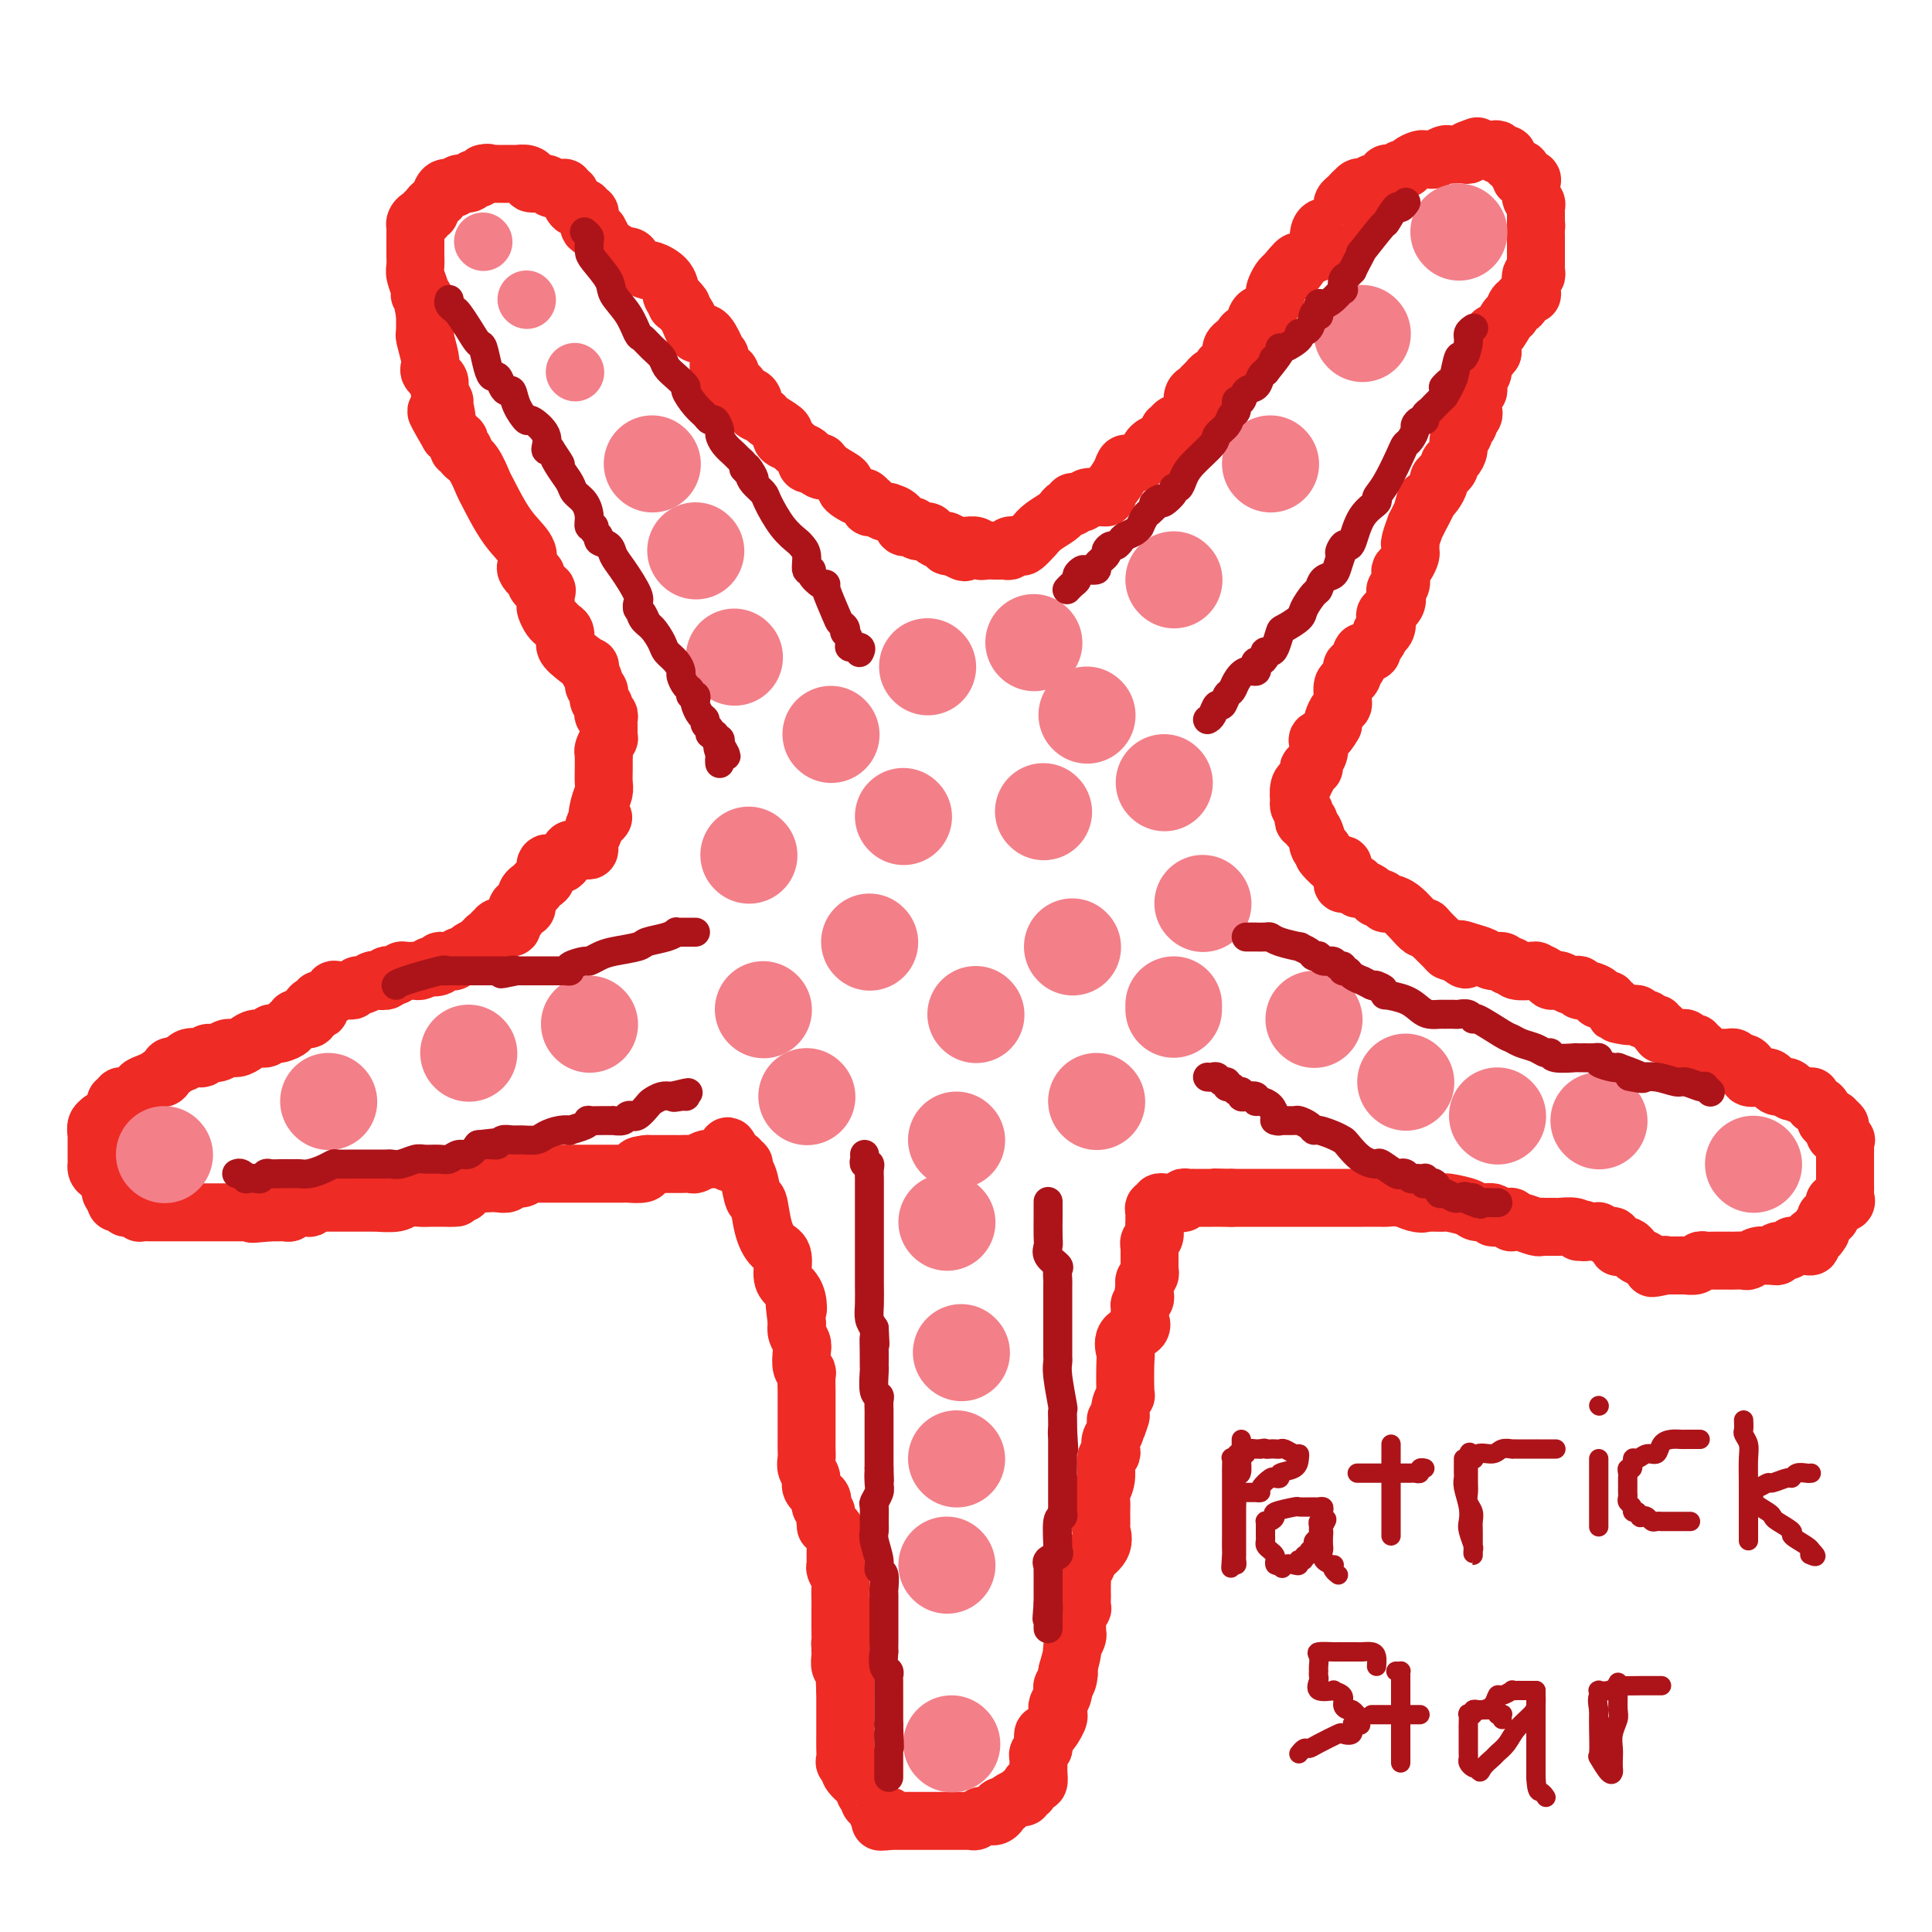 <svg viewBox='0 0 400 400' version='1.1' xmlns='http://www.w3.org/2000/svg' xmlns:xlink='http://www.w3.org/1999/xlink'><g fill='none' stroke='#EE2B24' stroke-width='12' stroke-linecap='round' stroke-linejoin='round'><path d='M113,182c0.024,-0.732 0.048,-1.464 0,-2c-0.048,-0.536 -0.168,-0.878 0,-1c0.168,-0.122 0.623,-0.026 1,0c0.377,0.026 0.678,-0.017 1,0c0.322,0.017 0.667,0.095 1,0c0.333,-0.095 0.653,-0.364 1,-1c0.347,-0.636 0.720,-1.638 1,-2c0.280,-0.362 0.468,-0.082 1,0c0.532,0.082 1.410,-0.032 2,0c0.590,0.032 0.894,0.212 1,0c0.106,-0.212 0.014,-0.816 0,-1c-0.014,-0.184 0.052,0.053 0,0c-0.052,-0.053 -0.220,-0.396 0,-1c0.220,-0.604 0.828,-1.470 1,-2c0.172,-0.530 -0.094,-0.723 0,-1c0.094,-0.277 0.547,-0.639 1,-1'/><path d='M124,170c1.718,-1.717 0.513,-0.011 0,0c-0.513,0.011 -0.334,-1.674 0,-3c0.334,-1.326 0.822,-2.292 1,-3c0.178,-0.708 0.047,-1.158 0,-2c-0.047,-0.842 -0.009,-2.076 0,-3c0.009,-0.924 -0.012,-1.539 0,-2c0.012,-0.461 0.056,-0.767 0,-1c-0.056,-0.233 -0.211,-0.391 0,-1c0.211,-0.609 0.789,-1.669 1,-2c0.211,-0.331 0.056,0.066 0,0c-0.056,-0.066 -0.014,-0.596 0,-1c0.014,-0.404 0.000,-0.682 0,-1c-0.000,-0.318 0.014,-0.677 0,-1c-0.014,-0.323 -0.055,-0.611 0,-1c0.055,-0.389 0.207,-0.877 0,-1c-0.207,-0.123 -0.773,0.121 -1,0c-0.227,-0.121 -0.114,-0.606 0,-1c0.114,-0.394 0.228,-0.697 0,-1c-0.228,-0.303 -0.797,-0.606 -1,-1c-0.203,-0.394 -0.040,-0.878 0,-1c0.040,-0.122 -0.045,0.119 0,0c0.045,-0.119 0.218,-0.599 0,-1c-0.218,-0.401 -0.828,-0.723 -1,-1c-0.172,-0.277 0.094,-0.508 0,-1c-0.094,-0.492 -0.547,-1.246 -1,-2'/><path d='M122,139c-0.393,-1.771 0.624,-0.698 0,-1c-0.624,-0.302 -2.888,-1.979 -4,-3c-1.112,-1.021 -1.071,-1.386 -1,-2c0.071,-0.614 0.173,-1.478 0,-2c-0.173,-0.522 -0.621,-0.702 -1,-1c-0.379,-0.298 -0.691,-0.713 -1,-1c-0.309,-0.287 -0.617,-0.444 -1,-1c-0.383,-0.556 -0.843,-1.510 -1,-2c-0.157,-0.490 -0.013,-0.517 0,-1c0.013,-0.483 -0.104,-1.421 0,-2c0.104,-0.579 0.431,-0.800 0,-1c-0.431,-0.200 -1.619,-0.381 -2,-1c-0.381,-0.619 0.044,-1.677 0,-2c-0.044,-0.323 -0.559,0.087 -1,0c-0.441,-0.087 -0.808,-0.672 -1,-1c-0.192,-0.328 -0.208,-0.400 0,-1c0.208,-0.600 0.639,-1.729 0,-3c-0.639,-1.271 -2.347,-2.683 -4,-5c-1.653,-2.317 -3.251,-5.539 -4,-7c-0.749,-1.461 -0.649,-1.161 -1,-2c-0.351,-0.839 -1.152,-2.816 -2,-4c-0.848,-1.184 -1.743,-1.575 -2,-2c-0.257,-0.425 0.123,-0.883 0,-1c-0.123,-0.117 -0.750,0.109 -1,0c-0.250,-0.109 -0.122,-0.551 0,-1c0.122,-0.449 0.239,-0.904 0,-1c-0.239,-0.096 -0.834,0.166 -1,0c-0.166,-0.166 0.095,-0.762 0,-1c-0.095,-0.238 -0.548,-0.119 -1,0'/><path d='M93,90c-4.708,-8.087 -1.978,-3.806 -1,-3c0.978,0.806 0.206,-1.865 0,-3c-0.206,-1.135 0.156,-0.734 0,-1c-0.156,-0.266 -0.830,-1.199 -1,-2c-0.170,-0.801 0.164,-1.471 0,-2c-0.164,-0.529 -0.828,-0.916 -1,-1c-0.172,-0.084 0.146,0.135 0,0c-0.146,-0.135 -0.757,-0.624 -1,-1c-0.243,-0.376 -0.118,-0.639 0,-1c0.118,-0.361 0.228,-0.821 0,-2c-0.228,-1.179 -0.793,-3.076 -1,-4c-0.207,-0.924 -0.055,-0.875 0,-1c0.055,-0.125 0.015,-0.425 0,-1c-0.015,-0.575 -0.004,-1.424 0,-2c0.004,-0.576 0.001,-0.879 0,-1c-0.001,-0.121 -0.001,-0.061 0,0'/><path d='M88,65c-0.789,-3.989 -0.263,-1.462 0,-1c0.263,0.462 0.263,-1.140 0,-2c-0.263,-0.860 -0.788,-0.979 -1,-1c-0.212,-0.021 -0.109,0.054 0,0c0.109,-0.054 0.225,-0.237 0,-1c-0.225,-0.763 -0.792,-2.106 -1,-3c-0.208,-0.894 -0.056,-1.339 0,-2c0.056,-0.661 0.015,-1.539 0,-2c-0.015,-0.461 -0.004,-0.505 0,-1c0.004,-0.495 0.000,-1.442 0,-2c-0.000,-0.558 0.003,-0.728 0,-1c-0.003,-0.272 -0.011,-0.646 0,-1c0.011,-0.354 0.040,-0.687 0,-1c-0.040,-0.313 -0.150,-0.605 0,-1c0.150,-0.395 0.561,-0.894 1,-1c0.439,-0.106 0.905,0.179 1,0c0.095,-0.179 -0.181,-0.823 0,-1c0.181,-0.177 0.818,0.112 1,0c0.182,-0.112 -0.093,-0.626 0,-1c0.093,-0.374 0.554,-0.607 1,-1c0.446,-0.393 0.878,-0.947 1,-1c0.122,-0.053 -0.066,0.393 0,0c0.066,-0.393 0.385,-1.626 1,-2c0.615,-0.374 1.527,0.111 2,0c0.473,-0.111 0.509,-0.818 1,-1c0.491,-0.182 1.438,0.161 2,0c0.562,-0.161 0.738,-0.827 1,-1c0.262,-0.173 0.609,0.146 1,0c0.391,-0.146 0.826,-0.756 1,-1c0.174,-0.244 0.087,-0.122 0,0'/><path d='M100,36c1.416,-0.464 0.957,-0.124 1,0c0.043,0.124 0.589,0.033 1,0c0.411,-0.033 0.687,-0.009 1,0c0.313,0.009 0.665,0.002 1,0c0.335,-0.002 0.655,0.002 1,0c0.345,-0.002 0.717,-0.011 1,0c0.283,0.011 0.479,0.040 1,0c0.521,-0.040 1.367,-0.151 2,0c0.633,0.151 1.052,0.562 1,1c-0.052,0.438 -0.574,0.901 0,1c0.574,0.099 2.244,-0.166 3,0c0.756,0.166 0.599,0.762 1,1c0.401,0.238 1.361,0.118 2,0c0.639,-0.118 0.958,-0.234 1,0c0.042,0.234 -0.191,0.818 0,1c0.191,0.182 0.807,-0.038 1,0c0.193,0.038 -0.036,0.335 0,1c0.036,0.665 0.335,1.696 1,2c0.665,0.304 1.694,-0.121 2,0c0.306,0.121 -0.110,0.789 0,1c0.110,0.211 0.748,-0.035 1,0c0.252,0.035 0.119,0.349 0,1c-0.119,0.651 -0.224,1.637 0,2c0.224,0.363 0.778,0.104 1,0c0.222,-0.104 0.111,-0.052 0,0'/><path d='M123,47c1.261,1.375 0.913,0.812 1,1c0.087,0.188 0.609,1.126 1,2c0.391,0.874 0.651,1.683 1,2c0.349,0.317 0.787,0.140 1,0c0.213,-0.140 0.203,-0.245 0,0c-0.203,0.245 -0.597,0.840 0,1c0.597,0.160 2.185,-0.116 3,0c0.815,0.116 0.856,0.624 1,1c0.144,0.376 0.392,0.619 1,1c0.608,0.381 1.577,0.900 2,1c0.423,0.100 0.299,-0.221 1,0c0.701,0.221 2.227,0.983 3,2c0.773,1.017 0.792,2.291 1,3c0.208,0.709 0.604,0.855 1,1'/><path d='M140,62c2.534,2.493 0.370,1.227 0,1c-0.370,-0.227 1.053,0.585 2,2c0.947,1.415 1.417,3.434 2,4c0.583,0.566 1.279,-0.320 2,0c0.721,0.320 1.469,1.846 2,3c0.531,1.154 0.847,1.935 1,2c0.153,0.065 0.145,-0.586 0,0c-0.145,0.586 -0.427,2.408 0,3c0.427,0.592 1.564,-0.047 2,0c0.436,0.047 0.172,0.781 0,1c-0.172,0.219 -0.253,-0.077 0,0c0.253,0.077 0.841,0.528 1,1c0.159,0.472 -0.111,0.966 0,1c0.111,0.034 0.602,-0.391 1,0c0.398,0.391 0.702,1.596 1,2c0.298,0.404 0.588,0.005 1,0c0.412,-0.005 0.945,0.384 1,1c0.055,0.616 -0.367,1.460 0,2c0.367,0.540 1.522,0.774 2,1c0.478,0.226 0.279,0.442 1,1c0.721,0.558 2.363,1.459 3,2c0.637,0.541 0.269,0.722 0,1c-0.269,0.278 -0.440,0.652 0,1c0.440,0.348 1.490,0.671 2,1c0.510,0.329 0.479,0.663 1,1c0.521,0.337 1.593,0.678 2,1c0.407,0.322 0.148,0.625 0,1c-0.148,0.375 -0.185,0.821 0,1c0.185,0.179 0.593,0.089 1,0'/><path d='M168,96c3.376,2.908 2.316,0.677 2,0c-0.316,-0.677 0.114,0.199 1,1c0.886,0.801 2.230,1.525 3,2c0.770,0.475 0.965,0.701 1,1c0.035,0.299 -0.092,0.673 0,1c0.092,0.327 0.403,0.608 1,1c0.597,0.392 1.480,0.894 2,1c0.520,0.106 0.677,-0.183 1,0c0.323,0.183 0.811,0.837 1,1c0.189,0.163 0.079,-0.167 0,0c-0.079,0.167 -0.128,0.829 0,1c0.128,0.171 0.433,-0.149 1,0c0.567,0.149 1.395,0.765 2,1c0.605,0.235 0.988,0.087 1,0c0.012,-0.087 -0.347,-0.114 0,0c0.347,0.114 1.399,0.369 2,1c0.601,0.631 0.751,1.637 1,2c0.249,0.363 0.595,0.082 1,0c0.405,-0.082 0.867,0.033 1,0c0.133,-0.033 -0.063,-0.215 0,0c0.063,0.215 0.385,0.827 1,1c0.615,0.173 1.523,-0.094 2,0c0.477,0.094 0.523,0.547 1,1c0.477,0.453 1.386,0.905 2,1c0.614,0.095 0.935,-0.167 1,0c0.065,0.167 -0.124,0.762 0,1c0.124,0.238 0.562,0.119 1,0'/><path d='M197,113c4.727,2.630 2.044,0.704 1,0c-1.044,-0.704 -0.448,-0.185 0,0c0.448,0.185 0.749,0.035 1,0c0.251,-0.035 0.452,0.043 1,0c0.548,-0.043 1.443,-0.208 2,0c0.557,0.208 0.775,0.788 1,1c0.225,0.212 0.455,0.057 1,0c0.545,-0.057 1.404,-0.014 2,0c0.596,0.014 0.928,0.000 1,0c0.072,-0.000 -0.117,0.014 0,0c0.117,-0.014 0.541,-0.055 1,0c0.459,0.055 0.952,0.205 1,0c0.048,-0.205 -0.350,-0.765 0,-1c0.350,-0.235 1.449,-0.146 2,0c0.551,0.146 0.554,0.351 1,0c0.446,-0.351 1.334,-1.256 2,-2c0.666,-0.744 1.109,-1.328 2,-2c0.891,-0.672 2.229,-1.433 3,-2c0.771,-0.567 0.977,-0.940 1,-1c0.023,-0.060 -0.135,0.194 0,0c0.135,-0.194 0.562,-0.837 1,-1c0.438,-0.163 0.887,0.153 1,0c0.113,-0.153 -0.111,-0.777 0,-1c0.111,-0.223 0.557,-0.046 1,0c0.443,0.046 0.882,-0.039 1,0c0.118,0.039 -0.083,0.203 0,0c0.083,-0.203 0.452,-0.772 1,-1c0.548,-0.228 1.274,-0.114 2,0'/><path d='M227,103c3.235,-1.639 2.324,-0.238 2,0c-0.324,0.238 -0.060,-0.687 0,-1c0.060,-0.313 -0.085,-0.016 0,0c0.085,0.016 0.398,-0.251 1,-1c0.602,-0.749 1.491,-1.979 2,-3c0.509,-1.021 0.637,-1.832 1,-2c0.363,-0.168 0.962,0.309 2,0c1.038,-0.309 2.517,-1.402 3,-2c0.483,-0.598 -0.029,-0.700 0,-1c0.029,-0.300 0.600,-0.798 1,-1c0.400,-0.202 0.629,-0.110 1,0c0.371,0.110 0.884,0.237 1,0c0.116,-0.237 -0.165,-0.837 0,-1c0.165,-0.163 0.775,0.110 1,0c0.225,-0.110 0.064,-0.603 0,-1c-0.064,-0.397 -0.032,-0.699 0,-1'/><path d='M242,89c2.571,-2.113 1.498,-0.396 1,0c-0.498,0.396 -0.421,-0.527 0,-1c0.421,-0.473 1.188,-0.494 2,-1c0.812,-0.506 1.671,-1.498 2,-2c0.329,-0.502 0.130,-0.516 0,-1c-0.130,-0.484 -0.189,-1.440 0,-2c0.189,-0.560 0.628,-0.724 1,-1c0.372,-0.276 0.678,-0.665 1,-1c0.322,-0.335 0.660,-0.616 1,-1c0.340,-0.384 0.682,-0.872 1,-1c0.318,-0.128 0.611,0.102 1,0c0.389,-0.102 0.875,-0.538 1,-1c0.125,-0.462 -0.111,-0.950 0,-1c0.111,-0.050 0.569,0.337 1,0c0.431,-0.337 0.837,-1.400 1,-2c0.163,-0.600 0.084,-0.739 0,-1c-0.084,-0.261 -0.173,-0.644 0,-1c0.173,-0.356 0.607,-0.686 1,-1c0.393,-0.314 0.746,-0.612 1,-1c0.254,-0.388 0.411,-0.865 1,-1c0.589,-0.135 1.611,0.071 2,0c0.389,-0.071 0.146,-0.418 0,-1c-0.146,-0.582 -0.193,-1.399 0,-2c0.193,-0.601 0.626,-0.987 1,-1c0.374,-0.013 0.688,0.348 1,0c0.312,-0.348 0.623,-1.406 1,-2c0.377,-0.594 0.822,-0.723 1,-1c0.178,-0.277 0.089,-0.703 0,-1c-0.089,-0.297 -0.178,-0.465 0,-1c0.178,-0.535 0.622,-1.439 1,-2c0.378,-0.561 0.689,-0.781 1,-1'/><path d='M266,57c4.129,-5.147 2.451,-2.014 2,-1c-0.451,1.014 0.324,-0.092 1,-1c0.676,-0.908 1.253,-1.618 2,-2c0.747,-0.382 1.665,-0.436 2,-1c0.335,-0.564 0.086,-1.638 0,-2c-0.086,-0.362 -0.009,-0.013 0,0c0.009,0.013 -0.050,-0.311 0,-1c0.050,-0.689 0.210,-1.743 1,-2c0.790,-0.257 2.211,0.282 3,0c0.789,-0.282 0.946,-1.385 1,-2c0.054,-0.615 0.003,-0.742 0,-1c-0.003,-0.258 0.040,-0.646 0,-1c-0.040,-0.354 -0.165,-0.672 0,-1c0.165,-0.328 0.618,-0.665 1,-1c0.382,-0.335 0.691,-0.667 1,-1'/><path d='M280,40c2.411,-2.569 1.438,-0.491 1,0c-0.438,0.491 -0.342,-0.604 0,-1c0.342,-0.396 0.932,-0.092 1,0c0.068,0.092 -0.384,-0.027 0,0c0.384,0.027 1.604,0.200 2,0c0.396,-0.200 -0.034,-0.772 0,-1c0.034,-0.228 0.531,-0.113 1,0c0.469,0.113 0.909,0.223 1,0c0.091,-0.223 -0.169,-0.778 0,-1c0.169,-0.222 0.766,-0.111 1,0c0.234,0.111 0.104,0.222 0,0c-0.104,-0.222 -0.182,-0.777 0,-1c0.182,-0.223 0.625,-0.115 1,0c0.375,0.115 0.682,0.237 1,0c0.318,-0.237 0.649,-0.834 1,-1c0.351,-0.166 0.724,0.099 1,0c0.276,-0.099 0.454,-0.561 1,-1c0.546,-0.439 1.459,-0.853 2,-1c0.541,-0.147 0.708,-0.025 1,0c0.292,0.025 0.707,-0.046 1,0c0.293,0.046 0.463,0.208 1,0c0.537,-0.208 1.440,-0.787 2,-1c0.560,-0.213 0.777,-0.060 1,0c0.223,0.060 0.451,0.026 1,0c0.549,-0.026 1.417,-0.046 2,0c0.583,0.046 0.881,0.156 1,0c0.119,-0.156 0.060,-0.578 0,-1'/><path d='M304,31c3.666,-1.392 0.831,-0.373 0,0c-0.831,0.373 0.342,0.099 1,0c0.658,-0.099 0.801,-0.023 1,0c0.199,0.023 0.453,-0.009 1,0c0.547,0.009 1.385,0.058 2,0c0.615,-0.058 1.006,-0.222 1,0c-0.006,0.222 -0.409,0.829 0,1c0.409,0.171 1.629,-0.094 2,0c0.371,0.094 -0.107,0.546 0,1c0.107,0.454 0.800,0.909 1,1c0.200,0.091 -0.092,-0.182 0,0c0.092,0.182 0.568,0.819 1,1c0.432,0.181 0.820,-0.092 1,0c0.180,0.092 0.153,0.551 0,1c-0.153,0.449 -0.433,0.889 0,1c0.433,0.111 1.579,-0.107 2,0c0.421,0.107 0.117,0.539 0,1c-0.117,0.461 -0.045,0.949 0,1c0.045,0.051 0.065,-0.337 0,0c-0.065,0.337 -0.213,1.400 0,2c0.213,0.600 0.789,0.738 1,1c0.211,0.262 0.056,0.647 0,1c-0.056,0.353 -0.015,0.672 0,1c0.015,0.328 0.004,0.665 0,1c-0.004,0.335 -0.002,0.667 0,1'/><path d='M318,46c0.155,1.506 0.041,0.771 0,1c-0.041,0.229 -0.011,1.423 0,2c0.011,0.577 0.003,0.536 0,1c-0.003,0.464 -0.001,1.433 0,2c0.001,0.567 0.001,0.731 0,1c-0.001,0.269 -0.004,0.644 0,1c0.004,0.356 0.015,0.694 0,1c-0.015,0.306 -0.057,0.580 0,1c0.057,0.420 0.214,0.988 0,1c-0.214,0.012 -0.797,-0.530 -1,0c-0.203,0.530 -0.025,2.132 0,3c0.025,0.868 -0.101,1.001 0,1c0.101,-0.001 0.430,-0.136 0,0c-0.430,0.136 -1.620,0.545 -2,1c-0.380,0.455 0.049,0.957 0,1c-0.049,0.043 -0.577,-0.372 -1,0c-0.423,0.372 -0.740,1.532 -1,2c-0.260,0.468 -0.462,0.244 -1,1c-0.538,0.756 -1.412,2.493 -2,3c-0.588,0.507 -0.890,-0.215 -1,0c-0.110,0.215 -0.030,1.365 0,2c0.030,0.635 0.008,0.753 0,1c-0.008,0.247 -0.004,0.624 0,1'/><path d='M309,73c-1.686,2.281 -1.902,1.485 -2,1c-0.098,-0.485 -0.079,-0.659 0,0c0.079,0.659 0.218,2.151 0,3c-0.218,0.849 -0.794,1.053 -1,1c-0.206,-0.053 -0.041,-0.365 0,0c0.041,0.365 -0.041,1.407 0,2c0.041,0.593 0.207,0.736 0,1c-0.207,0.264 -0.787,0.648 -1,1c-0.213,0.352 -0.061,0.673 0,1c0.061,0.327 0.030,0.661 0,1c-0.030,0.339 -0.060,0.682 0,1c0.060,0.318 0.208,0.610 0,1c-0.208,0.390 -0.773,0.878 -1,1c-0.227,0.122 -0.117,-0.123 0,0c0.117,0.123 0.242,0.613 0,1c-0.242,0.387 -0.852,0.671 -1,1c-0.148,0.329 0.166,0.704 0,1c-0.166,0.296 -0.813,0.512 -1,1c-0.187,0.488 0.086,1.248 0,2c-0.086,0.752 -0.530,1.496 -1,2c-0.470,0.504 -0.966,0.769 -1,1c-0.034,0.231 0.394,0.429 0,1c-0.394,0.571 -1.611,1.514 -2,2c-0.389,0.486 0.049,0.516 0,1c-0.049,0.484 -0.585,1.424 -1,2c-0.415,0.576 -0.707,0.788 -1,1'/><path d='M296,103c-2.234,4.878 -1.321,2.072 -1,1c0.321,-1.072 0.048,-0.409 0,0c-0.048,0.409 0.127,0.565 0,1c-0.127,0.435 -0.556,1.150 -1,2c-0.444,0.850 -0.904,1.835 -1,2c-0.096,0.165 0.170,-0.488 0,0c-0.170,0.488 -0.777,2.119 -1,3c-0.223,0.881 -0.063,1.013 0,1c0.063,-0.013 0.027,-0.172 0,0c-0.027,0.172 -0.046,0.675 0,1c0.046,0.325 0.157,0.472 0,1c-0.157,0.528 -0.582,1.437 -1,2c-0.418,0.563 -0.831,0.780 -1,1c-0.169,0.220 -0.096,0.443 0,1c0.096,0.557 0.214,1.449 0,2c-0.214,0.551 -0.762,0.763 -1,1c-0.238,0.237 -0.168,0.501 0,1c0.168,0.499 0.433,1.234 0,2c-0.433,0.766 -1.565,1.562 -2,2c-0.435,0.438 -0.172,0.516 0,1c0.172,0.484 0.252,1.372 0,2c-0.252,0.628 -0.837,0.995 -1,1c-0.163,0.005 0.094,-0.352 0,0c-0.094,0.352 -0.541,1.414 -1,2c-0.459,0.586 -0.931,0.696 -1,1c-0.069,0.304 0.266,0.801 0,1c-0.266,0.199 -1.133,0.099 -2,0'/><path d='M282,135c-0.709,0.957 0.020,0.848 0,1c-0.020,0.152 -0.789,0.565 -1,1c-0.211,0.435 0.137,0.890 0,1c-0.137,0.110 -0.758,-0.127 -1,0c-0.242,0.127 -0.103,0.616 0,1c0.103,0.384 0.171,0.663 0,1c-0.171,0.337 -0.582,0.730 -1,1c-0.418,0.270 -0.844,0.415 -1,1c-0.156,0.585 -0.041,1.610 0,2c0.041,0.390 0.008,0.145 0,0c-0.008,-0.145 0.008,-0.190 0,0c-0.008,0.190 -0.041,0.614 0,1c0.041,0.386 0.155,0.732 0,1c-0.155,0.268 -0.580,0.457 -1,1c-0.420,0.543 -0.834,1.441 -1,2c-0.166,0.559 -0.083,0.780 0,1'/><path d='M276,150c-1.603,2.964 -2.611,2.875 -3,3c-0.389,0.125 -0.161,0.464 0,1c0.161,0.536 0.254,1.270 0,2c-0.254,0.730 -0.857,1.457 -1,2c-0.143,0.543 0.173,0.902 0,1c-0.173,0.098 -0.835,-0.064 -1,0c-0.165,0.064 0.166,0.354 0,1c-0.166,0.646 -0.829,1.647 -1,2c-0.171,0.353 0.149,0.059 0,0c-0.149,-0.059 -0.768,0.117 -1,1c-0.232,0.883 -0.076,2.474 0,3c0.076,0.526 0.072,-0.013 0,0c-0.072,0.013 -0.211,0.577 0,1c0.211,0.423 0.774,0.705 1,1c0.226,0.295 0.116,0.602 0,1c-0.116,0.398 -0.238,0.889 0,1c0.238,0.111 0.834,-0.156 1,0c0.166,0.156 -0.100,0.735 0,1c0.100,0.265 0.565,0.218 1,1c0.435,0.782 0.838,2.395 1,3c0.162,0.605 0.082,0.201 0,0c-0.082,-0.201 -0.166,-0.200 0,0c0.166,0.200 0.583,0.600 1,1'/><path d='M274,176c0.670,1.652 -0.157,0.782 0,1c0.157,0.218 1.296,1.525 2,2c0.704,0.475 0.974,0.120 1,0c0.026,-0.120 -0.190,-0.004 0,0c0.190,0.004 0.786,-0.104 1,0c0.214,0.104 0.046,0.420 0,1c-0.046,0.580 0.030,1.422 0,2c-0.030,0.578 -0.166,0.891 0,1c0.166,0.109 0.635,0.014 1,0c0.365,-0.014 0.626,0.051 1,0c0.374,-0.051 0.860,-0.220 1,0c0.140,0.220 -0.065,0.828 0,1c0.065,0.172 0.400,-0.094 1,0c0.600,0.094 1.465,0.547 2,1c0.535,0.453 0.739,0.906 1,1c0.261,0.094 0.578,-0.170 1,0c0.422,0.170 0.950,0.774 1,1c0.050,0.226 -0.378,0.076 0,0c0.378,-0.076 1.562,-0.077 3,1c1.438,1.077 3.131,3.231 4,4c0.869,0.769 0.915,0.154 1,0c0.085,-0.154 0.208,0.155 1,1c0.792,0.845 2.252,2.228 3,3c0.748,0.772 0.785,0.935 1,1c0.215,0.065 0.607,0.033 1,0'/><path d='M301,197c4.324,3.260 1.635,0.911 1,0c-0.635,-0.911 0.785,-0.384 2,0c1.215,0.384 2.224,0.624 3,1c0.776,0.376 1.319,0.889 2,1c0.681,0.111 1.501,-0.181 2,0c0.499,0.181 0.679,0.833 1,1c0.321,0.167 0.784,-0.151 1,0c0.216,0.151 0.186,0.772 1,1c0.814,0.228 2.474,0.064 3,0c0.526,-0.064 -0.080,-0.028 0,0c0.080,0.028 0.848,0.046 1,0c0.152,-0.046 -0.311,-0.157 0,0c0.311,0.157 1.397,0.582 2,1c0.603,0.418 0.725,0.830 1,1c0.275,0.170 0.705,0.097 1,0c0.295,-0.097 0.456,-0.218 1,0c0.544,0.218 1.469,0.777 2,1c0.531,0.223 0.666,0.112 1,0c0.334,-0.112 0.868,-0.223 1,0c0.132,0.223 -0.139,0.782 0,1c0.139,0.218 0.686,0.096 1,0c0.314,-0.096 0.395,-0.165 1,0c0.605,0.165 1.735,0.565 2,1c0.265,0.435 -0.336,0.905 0,1c0.336,0.095 1.609,-0.184 2,0c0.391,0.184 -0.101,0.833 0,1c0.101,0.167 0.797,-0.147 1,0c0.203,0.147 -0.085,0.756 0,1c0.085,0.244 0.542,0.122 1,0'/><path d='M335,209c5.212,2.083 1.242,1.289 0,1c-1.242,-0.289 0.245,-0.073 1,0c0.755,0.073 0.780,0.004 1,0c0.220,-0.004 0.636,0.055 1,0c0.364,-0.055 0.676,-0.226 1,0c0.324,0.226 0.660,0.849 1,1c0.340,0.151 0.683,-0.171 1,0c0.317,0.171 0.607,0.834 1,1c0.393,0.166 0.889,-0.166 1,0c0.111,0.166 -0.163,0.828 0,1c0.163,0.172 0.765,-0.146 1,0c0.235,0.146 0.104,0.757 0,1c-0.104,0.243 -0.183,0.118 0,0c0.183,-0.118 0.626,-0.229 1,0c0.374,0.229 0.677,0.797 1,1c0.323,0.203 0.665,0.039 1,0c0.335,-0.039 0.663,0.046 1,0c0.337,-0.046 0.683,-0.223 1,0c0.317,0.223 0.606,0.847 1,1c0.394,0.153 0.893,-0.166 1,0c0.107,0.166 -0.177,0.818 0,1c0.177,0.182 0.817,-0.105 1,0c0.183,0.105 -0.091,0.601 0,1c0.091,0.399 0.545,0.699 1,1'/><path d='M353,219c2.738,1.547 0.584,0.414 0,0c-0.584,-0.414 0.403,-0.111 1,0c0.597,0.111 0.805,0.029 1,0c0.195,-0.029 0.377,-0.004 1,0c0.623,0.004 1.687,-0.013 2,0c0.313,0.013 -0.124,0.056 0,0c0.124,-0.056 0.808,-0.209 1,0c0.192,0.209 -0.108,0.782 0,1c0.108,0.218 0.626,0.083 1,0c0.374,-0.083 0.606,-0.113 1,0c0.394,0.113 0.949,0.369 1,1c0.051,0.631 -0.404,1.636 0,2c0.404,0.364 1.665,0.088 2,0c0.335,-0.088 -0.258,0.014 0,0c0.258,-0.014 1.366,-0.143 2,0c0.634,0.143 0.794,0.559 1,1c0.206,0.441 0.458,0.907 1,1c0.542,0.093 1.375,-0.186 2,0c0.625,0.186 1.042,0.837 1,1c-0.042,0.163 -0.544,-0.162 0,0c0.544,0.162 2.134,0.812 3,1c0.866,0.188 1.006,-0.087 1,0c-0.006,0.087 -0.160,0.535 0,1c0.160,0.465 0.634,0.948 1,1c0.366,0.052 0.624,-0.326 1,0c0.376,0.326 0.870,1.357 1,2c0.130,0.643 -0.106,0.898 0,1c0.106,0.102 0.553,0.051 1,0'/><path d='M379,232c3.320,2.024 1.620,0.583 1,0c-0.620,-0.583 -0.158,-0.310 0,0c0.158,0.310 0.014,0.657 0,1c-0.014,0.343 0.101,0.682 0,1c-0.101,0.318 -0.419,0.614 0,1c0.419,0.386 1.576,0.862 2,1c0.424,0.138 0.113,-0.061 0,0c-0.113,0.061 -0.030,0.382 0,1c0.030,0.618 0.008,1.533 0,2c-0.008,0.467 -0.002,0.488 0,1c0.002,0.512 0.001,1.517 0,2c-0.001,0.483 -0.001,0.444 0,1c0.001,0.556 0.002,1.708 0,2c-0.002,0.292 -0.008,-0.275 0,0c0.008,0.275 0.030,1.393 0,2c-0.030,0.607 -0.112,0.701 0,1c0.112,0.299 0.418,0.801 0,1c-0.418,0.199 -1.561,0.096 -2,0c-0.439,-0.096 -0.174,-0.184 0,0c0.174,0.184 0.258,0.641 0,1c-0.258,0.359 -0.857,0.621 -1,1c-0.143,0.379 0.172,0.875 0,1c-0.172,0.125 -0.830,-0.121 -1,0c-0.170,0.121 0.146,0.610 0,1c-0.146,0.390 -0.756,0.683 -1,1c-0.244,0.317 -0.122,0.659 0,1'/><path d='M377,255c-0.940,1.476 -0.790,1.166 -1,1c-0.210,-0.166 -0.781,-0.188 -1,0c-0.219,0.188 -0.087,0.587 0,1c0.087,0.413 0.129,0.842 0,1c-0.129,0.158 -0.429,0.046 -1,0c-0.571,-0.046 -1.415,-0.028 -2,0c-0.585,0.028 -0.912,0.064 -1,0c-0.088,-0.064 0.064,-0.227 0,0c-0.064,0.227 -0.345,0.846 -1,1c-0.655,0.154 -1.684,-0.156 -2,0c-0.316,0.156 0.080,0.778 0,1c-0.080,0.222 -0.636,0.046 -1,0c-0.364,-0.046 -0.535,0.040 -1,0c-0.465,-0.040 -1.225,-0.207 -2,0c-0.775,0.207 -1.564,0.788 -2,1c-0.436,0.212 -0.520,0.057 -1,0c-0.480,-0.057 -1.357,-0.015 -2,0c-0.643,0.015 -1.051,0.004 -1,0c0.051,-0.004 0.560,-0.002 0,0c-0.560,0.002 -2.191,0.004 -3,0c-0.809,-0.004 -0.798,-0.015 -1,0c-0.202,0.015 -0.616,0.057 -1,0c-0.384,-0.057 -0.736,-0.211 -1,0c-0.264,0.211 -0.438,0.789 -1,1c-0.562,0.211 -1.511,0.057 -2,0c-0.489,-0.057 -0.516,-0.015 -1,0c-0.484,0.015 -1.424,0.004 -2,0c-0.576,-0.004 -0.788,-0.002 -1,0'/><path d='M345,262c-5.189,1.082 -2.163,0.287 -1,0c1.163,-0.287 0.463,-0.066 0,0c-0.463,0.066 -0.687,-0.024 -1,0c-0.313,0.024 -0.714,0.160 -1,0c-0.286,-0.160 -0.458,-0.617 -1,-1c-0.542,-0.383 -1.456,-0.692 -2,-1c-0.544,-0.308 -0.719,-0.616 -1,-1c-0.281,-0.384 -0.667,-0.843 -1,-1c-0.333,-0.157 -0.613,-0.013 -1,0c-0.387,0.013 -0.882,-0.105 -1,0c-0.118,0.105 0.141,0.435 0,0c-0.141,-0.435 -0.682,-1.633 -1,-2c-0.318,-0.367 -0.414,0.098 -1,0c-0.586,-0.098 -1.662,-0.758 -2,-1c-0.338,-0.242 0.063,-0.065 0,0c-0.063,0.065 -0.589,0.019 -1,0c-0.411,-0.019 -0.705,-0.009 -1,0'/><path d='M329,255c-2.640,-1.079 -1.240,-0.275 -1,0c0.240,0.275 -0.680,0.021 -1,0c-0.320,-0.021 -0.040,0.191 0,0c0.040,-0.191 -0.161,-0.783 -1,-1c-0.839,-0.217 -2.317,-0.057 -3,0c-0.683,0.057 -0.572,0.011 -1,0c-0.428,-0.011 -1.396,0.011 -2,0c-0.604,-0.011 -0.845,-0.056 -1,0c-0.155,0.056 -0.224,0.212 -1,0c-0.776,-0.212 -2.260,-0.793 -3,-1c-0.740,-0.207 -0.737,-0.041 -1,0c-0.263,0.041 -0.791,-0.041 -1,0c-0.209,0.041 -0.097,0.207 0,0c0.097,-0.207 0.179,-0.786 0,-1c-0.179,-0.214 -0.620,-0.061 -1,0c-0.380,0.061 -0.701,0.031 -1,0c-0.299,-0.031 -0.578,-0.064 -1,0c-0.422,0.064 -0.989,0.224 -1,0c-0.011,-0.224 0.534,-0.830 0,-1c-0.534,-0.170 -2.149,0.098 -3,0c-0.851,-0.098 -0.940,-0.562 -2,-1c-1.060,-0.438 -3.093,-0.849 -4,-1c-0.907,-0.151 -0.688,-0.040 -1,0c-0.312,0.040 -1.156,0.011 -2,0c-0.844,-0.011 -1.689,-0.003 -2,0c-0.311,0.003 -0.089,0.001 0,0c0.089,-0.001 0.044,-0.000 0,0'/><path d='M295,249c-5.461,-0.944 -2.115,-0.306 -1,0c1.115,0.306 -0.003,0.278 -1,0c-0.997,-0.278 -1.874,-0.807 -3,-1c-1.126,-0.193 -2.501,-0.052 -3,0c-0.499,0.052 -0.124,0.014 -1,0c-0.876,-0.014 -3.005,-0.004 -4,0c-0.995,0.004 -0.856,0.001 -1,0c-0.144,-0.001 -0.570,-0.000 -1,0c-0.430,0.000 -0.862,0.000 -1,0c-0.138,-0.000 0.020,-0.000 -1,0c-1.020,0.000 -3.219,0.000 -4,0c-0.781,-0.000 -0.145,-0.000 -1,0c-0.855,0.000 -3.200,0.000 -5,0c-1.800,-0.000 -3.055,-0.000 -4,0c-0.945,0.000 -1.580,0.000 -2,0c-0.420,-0.000 -0.623,-0.000 -1,0c-0.377,0.000 -0.927,0.000 -1,0c-0.073,-0.000 0.331,-0.000 0,0c-0.331,0.000 -1.395,0.000 -2,0c-0.605,-0.000 -0.750,-0.000 -1,0c-0.250,0.000 -0.606,0.000 -1,0c-0.394,-0.000 -0.827,-0.000 -1,0c-0.173,0.000 -0.087,0.000 0,0'/><path d='M255,248c-6.367,-0.155 -2.283,-0.041 -1,0c1.283,0.041 -0.234,0.011 -1,0c-0.766,-0.011 -0.782,-0.003 -1,0c-0.218,0.003 -0.637,0.001 -1,0c-0.363,-0.001 -0.671,-0.000 -1,0c-0.329,0.000 -0.679,0.000 -1,0c-0.321,-0.000 -0.612,-0.001 -1,0c-0.388,0.001 -0.874,0.004 -1,0c-0.126,-0.004 0.107,-0.015 0,0c-0.107,0.015 -0.553,0.057 -1,0c-0.447,-0.057 -0.893,-0.211 -1,0c-0.107,0.211 0.125,0.788 0,1c-0.125,0.212 -0.607,0.061 -1,0c-0.393,-0.061 -0.696,-0.030 -1,0'/><path d='M243,249c-2.018,0.156 -1.061,0.046 -1,0c0.061,-0.046 -0.772,-0.027 -1,0c-0.228,0.027 0.149,0.063 0,0c-0.149,-0.063 -0.825,-0.224 -1,0c-0.175,0.224 0.149,0.834 0,1c-0.149,0.166 -0.772,-0.111 -1,0c-0.228,0.111 -0.060,0.611 0,1c0.060,0.389 0.012,0.667 0,1c-0.012,0.333 0.011,0.720 0,1c-0.011,0.280 -0.055,0.452 0,1c0.055,0.548 0.211,1.470 0,2c-0.211,0.530 -0.789,0.666 -1,1c-0.211,0.334 -0.057,0.867 0,1c0.057,0.133 0.015,-0.133 0,0c-0.015,0.133 -0.003,0.666 0,1c0.003,0.334 -0.003,0.471 0,1c0.003,0.529 0.015,1.451 0,2c-0.015,0.549 -0.055,0.724 0,1c0.055,0.276 0.207,0.651 0,1c-0.207,0.349 -0.773,0.671 -1,1c-0.227,0.329 -0.113,0.664 0,1'/><path d='M237,266c-0.465,2.869 -0.129,1.543 0,1c0.129,-0.543 0.049,-0.301 0,0c-0.049,0.301 -0.066,0.661 0,1c0.066,0.339 0.217,0.657 0,1c-0.217,0.343 -0.802,0.709 -1,1c-0.198,0.291 -0.011,0.505 0,1c0.011,0.495 -0.155,1.269 0,2c0.155,0.731 0.630,1.419 0,2c-0.630,0.581 -2.364,1.054 -3,2c-0.636,0.946 -0.174,2.364 0,3c0.174,0.636 0.061,0.489 0,2c-0.061,1.511 -0.069,4.678 0,6c0.069,1.322 0.214,0.798 0,1c-0.214,0.202 -0.788,1.131 -1,2c-0.212,0.869 -0.060,1.677 0,2c0.060,0.323 0.030,0.162 0,0'/><path d='M232,293c-1.016,4.307 -1.056,1.574 -1,1c0.056,-0.574 0.207,1.009 0,2c-0.207,0.991 -0.772,1.388 -1,2c-0.228,0.612 -0.117,1.438 0,2c0.117,0.562 0.242,0.861 0,1c-0.242,0.139 -0.849,0.119 -1,1c-0.151,0.881 0.156,2.664 0,4c-0.156,1.336 -0.775,2.226 -1,3c-0.225,0.774 -0.057,1.431 0,2c0.057,0.569 0.004,1.049 0,2c-0.004,0.951 0.042,2.373 0,3c-0.042,0.627 -0.173,0.458 0,1c0.173,0.542 0.649,1.794 0,3c-0.649,1.206 -2.423,2.367 -3,3c-0.577,0.633 0.041,0.737 0,1c-0.041,0.263 -0.743,0.685 -1,1c-0.257,0.315 -0.069,0.523 0,1c0.069,0.477 0.020,1.222 0,2c-0.020,0.778 -0.009,1.587 0,2c0.009,0.413 0.017,0.429 0,1c-0.017,0.571 -0.057,1.697 0,2c0.057,0.303 0.213,-0.218 0,0c-0.213,0.218 -0.793,1.176 -1,2c-0.207,0.824 -0.041,1.514 0,2c0.041,0.486 -0.044,0.768 0,1c0.044,0.232 0.218,0.413 0,1c-0.218,0.587 -0.828,1.581 -1,2c-0.172,0.419 0.094,0.263 0,1c-0.094,0.737 -0.547,2.369 -1,4'/><path d='M221,346c-1.718,8.377 -0.513,2.818 0,1c0.513,-1.818 0.335,0.103 0,1c-0.335,0.897 -0.825,0.769 -1,1c-0.175,0.231 -0.033,0.821 0,1c0.033,0.179 -0.044,-0.053 0,0c0.044,0.053 0.207,0.392 0,1c-0.207,0.608 -0.786,1.484 -1,2c-0.214,0.516 -0.064,0.672 0,1c0.064,0.328 0.042,0.828 0,1c-0.042,0.172 -0.102,0.014 0,0c0.102,-0.014 0.368,0.115 0,1c-0.368,0.885 -1.370,2.527 -2,3c-0.630,0.473 -0.887,-0.224 -1,0c-0.113,0.224 -0.083,1.369 0,2c0.083,0.631 0.218,0.747 0,1c-0.218,0.253 -0.791,0.644 -1,1c-0.209,0.356 -0.055,0.678 0,1c0.055,0.322 0.012,0.646 0,1c-0.012,0.354 0.007,0.739 0,1c-0.007,0.261 -0.039,0.400 0,1c0.039,0.600 0.150,1.662 0,2c-0.150,0.338 -0.561,-0.049 -1,0c-0.439,0.049 -0.905,0.535 -1,1c-0.095,0.465 0.181,0.908 0,1c-0.181,0.092 -0.818,-0.168 -1,0c-0.182,0.168 0.091,0.762 0,1c-0.091,0.238 -0.545,0.119 -1,0'/><path d='M211,372c-0.509,0.421 0.218,-0.028 0,0c-0.218,0.028 -1.382,0.533 -2,1c-0.618,0.467 -0.690,0.896 -1,1c-0.310,0.104 -0.856,-0.115 -1,0c-0.144,0.115 0.116,0.566 0,1c-0.116,0.434 -0.609,0.852 -1,1c-0.391,0.148 -0.682,0.026 -1,0c-0.318,-0.026 -0.663,0.046 -1,0c-0.337,-0.046 -0.667,-0.208 -1,0c-0.333,0.208 -0.670,0.788 -1,1c-0.330,0.212 -0.652,0.057 -1,0c-0.348,-0.057 -0.723,-0.015 -1,0c-0.277,0.015 -0.455,0.004 -1,0c-0.545,-0.004 -1.455,-0.001 -2,0c-0.545,0.001 -0.723,0.000 -1,0c-0.277,-0.000 -0.652,-0.000 -1,0c-0.348,0.000 -0.670,0.000 -1,0c-0.330,-0.000 -0.667,-0.000 -1,0c-0.333,0.000 -0.663,0.000 -1,0c-0.337,-0.000 -0.682,-0.000 -1,0c-0.318,0.000 -0.610,0.000 -1,0c-0.390,-0.000 -0.877,-0.000 -1,0c-0.123,0.000 0.119,0.000 0,0c-0.119,-0.000 -0.599,-0.000 -1,0c-0.401,0.000 -0.723,0.000 -1,0c-0.277,-0.000 -0.508,-0.000 -1,0c-0.492,0.000 -1.246,0.000 -2,0'/><path d='M184,377c-3.416,0.213 -0.957,0.246 0,0c0.957,-0.246 0.410,-0.773 0,-1c-0.410,-0.227 -0.685,-0.156 -1,0c-0.315,0.156 -0.672,0.397 -1,0c-0.328,-0.397 -0.628,-1.430 -1,-2c-0.372,-0.570 -0.814,-0.676 -1,-1c-0.186,-0.324 -0.114,-0.867 0,-1c0.114,-0.133 0.270,0.142 0,0c-0.270,-0.142 -0.966,-0.703 -1,-1c-0.034,-0.297 0.593,-0.331 0,-1c-0.593,-0.669 -2.408,-1.973 -3,-3c-0.592,-1.027 0.037,-1.775 0,-2c-0.037,-0.225 -0.742,0.075 -1,0c-0.258,-0.075 -0.069,-0.524 0,-1c0.069,-0.476 0.019,-0.978 0,-2c-0.019,-1.022 -0.005,-2.565 0,-3c0.005,-0.435 0.001,0.236 0,0c-0.001,-0.236 -0.000,-1.380 0,-2c0.000,-0.620 0.000,-0.716 0,-1c-0.000,-0.284 -0.000,-0.756 0,-1c0.000,-0.244 0.000,-0.261 0,-1c-0.000,-0.739 -0.000,-2.199 0,-3c0.000,-0.801 0.000,-0.943 0,-1c-0.000,-0.057 -0.000,-0.028 0,0'/><path d='M175,350c-0.156,-2.808 -0.046,-1.329 0,-1c0.046,0.329 0.026,-0.493 0,-1c-0.026,-0.507 -0.060,-0.699 0,-1c0.060,-0.301 0.212,-0.710 0,-1c-0.212,-0.290 -0.789,-0.459 -1,-1c-0.211,-0.541 -0.057,-1.453 0,-2c0.057,-0.547 0.016,-0.728 0,-1c-0.016,-0.272 -0.008,-0.636 0,-1'/><path d='M174,341c-0.155,-1.474 -0.042,-0.660 0,-1c0.042,-0.340 0.012,-1.834 0,-3c-0.012,-1.166 -0.007,-2.004 0,-3c0.007,-0.996 0.016,-2.151 0,-3c-0.016,-0.849 -0.057,-1.392 0,-2c0.057,-0.608 0.211,-1.280 0,-2c-0.211,-0.720 -0.789,-1.489 -1,-2c-0.211,-0.511 -0.057,-0.766 0,-1c0.057,-0.234 0.016,-0.447 0,-1c-0.016,-0.553 -0.007,-1.444 0,-2c0.007,-0.556 0.013,-0.776 0,-1c-0.013,-0.224 -0.045,-0.452 0,-1c0.045,-0.548 0.166,-1.417 0,-2c-0.166,-0.583 -0.619,-0.881 -1,-1c-0.381,-0.119 -0.691,-0.060 -1,0'/><path d='M171,316c-0.460,-4.046 -0.110,-1.662 0,-1c0.110,0.662 -0.021,-0.399 0,-1c0.021,-0.601 0.194,-0.741 0,-1c-0.194,-0.259 -0.755,-0.636 -1,-1c-0.245,-0.364 -0.175,-0.716 0,-1c0.175,-0.284 0.453,-0.499 0,-1c-0.453,-0.501 -1.638,-1.288 -2,-2c-0.362,-0.712 0.099,-1.347 0,-2c-0.099,-0.653 -0.759,-1.322 -1,-2c-0.241,-0.678 -0.065,-1.363 0,-2c0.065,-0.637 0.017,-1.225 0,-2c-0.017,-0.775 -0.005,-1.738 0,-2c0.005,-0.262 0.001,0.175 0,0c-0.001,-0.175 -0.000,-0.964 0,-2c0.000,-1.036 0.000,-2.320 0,-3c-0.000,-0.680 0.000,-0.758 0,-1c-0.000,-0.242 -0.000,-0.650 0,-1c0.000,-0.350 0.001,-0.644 0,-1c-0.001,-0.356 -0.004,-0.776 0,-1c0.004,-0.224 0.015,-0.252 0,-1c-0.015,-0.748 -0.056,-2.217 0,-3c0.056,-0.783 0.207,-0.881 0,-1c-0.207,-0.119 -0.774,-0.258 -1,-1c-0.226,-0.742 -0.112,-2.085 0,-3c0.112,-0.915 0.223,-1.400 0,-2c-0.223,-0.600 -0.778,-1.314 -1,-2c-0.222,-0.686 -0.111,-1.343 0,-2'/><path d='M165,274c-0.945,-7.089 -0.308,-3.811 0,-3c0.308,0.811 0.289,-0.844 0,-2c-0.289,-1.156 -0.846,-1.812 -1,-2c-0.154,-0.188 0.097,0.092 0,0c-0.097,-0.092 -0.540,-0.557 -1,-1c-0.460,-0.443 -0.935,-0.866 -1,-2c-0.065,-1.134 0.281,-2.980 0,-4c-0.281,-1.020 -1.188,-1.215 -2,-2c-0.812,-0.785 -1.528,-2.161 -2,-4c-0.472,-1.839 -0.700,-4.143 -1,-5c-0.300,-0.857 -0.673,-0.268 -1,-1c-0.327,-0.732 -0.610,-2.783 -1,-4c-0.390,-1.217 -0.888,-1.598 -1,-2c-0.112,-0.402 0.163,-0.826 0,-1c-0.163,-0.174 -0.765,-0.098 -1,0c-0.235,0.098 -0.102,0.219 0,0c0.102,-0.219 0.172,-0.777 0,-1c-0.172,-0.223 -0.586,-0.112 -1,0'/><path d='M152,240c-2.190,-5.260 -1.164,-1.409 -1,0c0.164,1.409 -0.532,0.377 -1,0c-0.468,-0.377 -0.707,-0.097 -1,0c-0.293,0.097 -0.641,0.012 -1,0c-0.359,-0.012 -0.730,0.049 -1,0c-0.270,-0.049 -0.441,-0.209 -1,0c-0.559,0.209 -1.508,0.788 -2,1c-0.492,0.212 -0.527,0.057 -1,0c-0.473,-0.057 -1.384,-0.015 -2,0c-0.616,0.015 -0.937,0.004 -1,0c-0.063,-0.004 0.133,-0.001 0,0c-0.133,0.001 -0.595,0.000 -1,0c-0.405,-0.000 -0.752,-0.000 -1,0c-0.248,0.000 -0.396,0.000 -1,0c-0.604,-0.000 -1.663,-0.000 -2,0c-0.337,0.000 0.046,0.000 0,0c-0.046,-0.000 -0.523,-0.000 -1,0'/><path d='M134,241c-3.059,0.321 -1.706,0.622 -1,1c0.706,0.378 0.764,0.833 0,1c-0.764,0.167 -2.351,0.045 -3,0c-0.649,-0.045 -0.359,-0.012 -1,0c-0.641,0.012 -2.214,0.003 -3,0c-0.786,-0.003 -0.784,-0.001 -1,0c-0.216,0.001 -0.648,0.000 -1,0c-0.352,-0.000 -0.622,-0.000 -1,0c-0.378,0.000 -0.862,0.000 -1,0c-0.138,-0.000 0.071,-0.000 0,0c-0.071,0.000 -0.422,0.000 -1,0c-0.578,-0.000 -1.384,0.000 -2,0c-0.616,-0.000 -1.043,-0.000 -1,0c0.043,0.000 0.555,0.000 0,0c-0.555,-0.000 -2.176,-0.000 -3,0c-0.824,0.000 -0.852,0.000 -1,0c-0.148,-0.000 -0.417,-0.001 -1,0c-0.583,0.001 -1.479,0.004 -2,0c-0.521,-0.004 -0.669,-0.016 -1,0c-0.331,0.016 -0.847,0.061 -1,0c-0.153,-0.061 0.058,-0.226 0,0c-0.058,0.226 -0.385,0.845 -1,1c-0.615,0.155 -1.517,-0.154 -2,0c-0.483,0.154 -0.548,0.772 -1,1c-0.452,0.228 -1.289,0.067 -2,0c-0.711,-0.067 -1.294,-0.038 -2,0c-0.706,0.038 -1.536,0.087 -2,0c-0.464,-0.087 -0.561,-0.311 -1,0c-0.439,0.311 -1.219,1.155 -2,2'/><path d='M96,247c-6.296,1.155 -3.037,1.042 -2,1c1.037,-0.042 -0.149,-0.012 -1,0c-0.851,0.012 -1.366,0.007 -2,0c-0.634,-0.007 -1.386,-0.016 -2,0c-0.614,0.016 -1.088,0.057 -2,0c-0.912,-0.057 -2.261,-0.211 -3,0c-0.739,0.211 -0.866,0.789 -2,1c-1.134,0.211 -3.274,0.057 -4,0c-0.726,-0.057 -0.040,-0.015 0,0c0.040,0.015 -0.568,0.004 -1,0c-0.432,-0.004 -0.690,-0.001 -1,0c-0.310,0.001 -0.674,0.000 -1,0c-0.326,-0.000 -0.616,-0.000 -1,0c-0.384,0.000 -0.863,0.000 -1,0c-0.137,-0.000 0.069,0.000 0,0c-0.069,-0.000 -0.413,-0.000 -1,0c-0.587,0.000 -1.418,0.000 -2,0c-0.582,-0.000 -0.915,-0.001 -1,0c-0.085,0.001 0.078,0.004 0,0c-0.078,-0.004 -0.397,-0.015 -1,0c-0.603,0.015 -1.489,0.057 -2,0c-0.511,-0.057 -0.647,-0.211 -1,0c-0.353,0.211 -0.922,0.788 -1,1c-0.078,0.212 0.334,0.061 0,0c-0.334,-0.061 -1.413,-0.030 -2,0c-0.587,0.030 -0.681,0.061 -1,0c-0.319,-0.061 -0.862,-0.212 -1,0c-0.138,0.212 0.128,0.789 0,1c-0.128,0.211 -0.650,0.057 -1,0c-0.350,-0.057 -0.529,-0.016 -1,0c-0.471,0.016 -1.236,0.008 -2,0'/><path d='M56,251c-6.536,0.619 -2.878,0.166 -2,0c0.878,-0.166 -1.026,-0.044 -2,0c-0.974,0.044 -1.019,0.012 -1,0c0.019,-0.012 0.103,-0.003 0,0c-0.103,0.003 -0.394,0.001 -1,0c-0.606,-0.001 -1.528,-0.000 -2,0c-0.472,0.000 -0.493,0.000 -1,0c-0.507,-0.000 -1.498,-0.000 -2,0c-0.502,0.000 -0.514,0.000 -1,0c-0.486,-0.000 -1.447,-0.000 -2,0c-0.553,0.000 -0.697,0.000 -1,0c-0.303,-0.000 -0.763,0.000 -1,0c-0.237,-0.000 -0.250,-0.000 -1,0c-0.750,0.000 -2.239,0.000 -3,0c-0.761,-0.000 -0.796,-0.000 -1,0c-0.204,0.000 -0.578,0.000 -1,0c-0.422,-0.000 -0.891,-0.000 -1,0c-0.109,0.000 0.143,0.001 0,0c-0.143,-0.001 -0.683,-0.004 -1,0c-0.317,0.004 -0.413,0.015 -1,0c-0.587,-0.015 -1.664,-0.056 -2,0c-0.336,0.056 0.068,0.207 0,0c-0.068,-0.207 -0.610,-0.774 -1,-1c-0.390,-0.226 -0.630,-0.112 -1,0c-0.370,0.112 -0.870,0.224 -1,0c-0.130,-0.224 0.109,-0.782 0,-1c-0.109,-0.218 -0.568,-0.097 -1,0c-0.432,0.097 -0.838,0.171 -1,0c-0.162,-0.171 -0.081,-0.585 0,-1'/><path d='M24,248c-0.715,-0.720 -0.002,-1.019 0,-1c0.002,0.019 -0.707,0.356 -1,0c-0.293,-0.356 -0.170,-1.406 0,-2c0.170,-0.594 0.385,-0.733 0,-1c-0.385,-0.267 -1.371,-0.661 -2,-1c-0.629,-0.339 -0.901,-0.622 -1,-1c-0.099,-0.378 -0.026,-0.849 0,-1c0.026,-0.151 0.006,0.020 0,-1c-0.006,-1.020 0.003,-3.230 0,-4c-0.003,-0.770 -0.017,-0.101 0,0c0.017,0.101 0.064,-0.367 0,-1c-0.064,-0.633 -0.238,-1.431 0,-2c0.238,-0.569 0.887,-0.908 1,-1c0.113,-0.092 -0.311,0.062 0,0c0.311,-0.062 1.355,-0.341 2,-1c0.645,-0.659 0.890,-1.697 1,-2c0.110,-0.303 0.084,0.130 0,0c-0.084,-0.130 -0.226,-0.823 0,-1c0.226,-0.177 0.821,0.164 1,0c0.179,-0.164 -0.059,-0.832 0,-1c0.059,-0.168 0.413,0.162 1,0c0.587,-0.162 1.405,-0.818 2,-1c0.595,-0.182 0.968,0.108 1,0c0.032,-0.108 -0.276,-0.615 0,-1c0.276,-0.385 1.135,-0.646 2,-1c0.865,-0.354 1.737,-0.799 2,-1c0.263,-0.201 -0.084,-0.157 0,0c0.084,0.157 0.600,0.427 1,0c0.400,-0.427 0.686,-1.551 1,-2c0.314,-0.449 0.657,-0.225 1,0'/><path d='M36,221c2.896,-2.023 2.137,-1.082 2,-1c-0.137,0.082 0.347,-0.695 1,-1c0.653,-0.305 1.473,-0.138 2,0c0.527,0.138 0.760,0.248 1,0c0.240,-0.248 0.487,-0.854 1,-1c0.513,-0.146 1.292,0.167 2,0c0.708,-0.167 1.345,-0.814 2,-1c0.655,-0.186 1.327,0.090 2,0c0.673,-0.090 1.346,-0.546 2,-1c0.654,-0.454 1.287,-0.905 2,-1c0.713,-0.095 1.505,0.168 2,0c0.495,-0.168 0.692,-0.767 1,-1c0.308,-0.233 0.727,-0.100 1,0c0.273,0.100 0.398,0.167 1,0c0.602,-0.167 1.680,-0.567 2,-1c0.320,-0.433 -0.117,-0.900 0,-1c0.117,-0.100 0.788,0.167 1,0c0.212,-0.167 -0.036,-0.766 0,-1c0.036,-0.234 0.356,-0.101 1,0c0.644,0.101 1.613,0.172 2,0c0.387,-0.172 0.194,-0.586 0,-1'/><path d='M64,210c4.328,-1.713 1.150,-0.496 0,0c-1.150,0.496 -0.270,0.273 0,0c0.270,-0.273 -0.068,-0.594 0,-1c0.068,-0.406 0.543,-0.898 1,-1c0.457,-0.102 0.897,0.184 1,0c0.103,-0.184 -0.131,-0.838 0,-1c0.131,-0.162 0.625,0.167 1,0c0.375,-0.167 0.629,-0.830 1,-1c0.371,-0.170 0.859,0.152 1,0c0.141,-0.152 -0.064,-0.777 0,-1c0.064,-0.223 0.397,-0.045 1,0c0.603,0.045 1.475,-0.044 2,0c0.525,0.044 0.703,0.222 1,0c0.297,-0.222 0.714,-0.843 1,-1c0.286,-0.157 0.440,0.150 1,0c0.560,-0.150 1.526,-0.759 2,-1c0.474,-0.241 0.456,-0.116 1,0c0.544,0.116 1.652,0.224 2,0c0.348,-0.224 -0.062,-0.778 0,-1c0.062,-0.222 0.598,-0.112 1,0c0.402,0.112 0.670,0.227 1,0c0.330,-0.227 0.721,-0.796 1,-1c0.279,-0.204 0.446,-0.044 1,0c0.554,0.044 1.495,-0.026 2,0c0.505,0.026 0.573,0.150 1,0c0.427,-0.150 1.214,-0.575 2,-1'/><path d='M89,200c4.030,-1.563 1.605,-0.472 1,0c-0.605,0.472 0.612,0.324 1,0c0.388,-0.324 -0.051,-0.823 0,-1c0.051,-0.177 0.591,-0.033 1,0c0.409,0.033 0.686,-0.046 1,0c0.314,0.046 0.665,0.219 1,0c0.335,-0.219 0.654,-0.828 1,-1c0.346,-0.172 0.720,0.093 1,0c0.280,-0.093 0.467,-0.546 1,-1c0.533,-0.454 1.414,-0.910 2,-1c0.586,-0.090 0.879,0.187 1,0c0.121,-0.187 0.070,-0.839 0,-1c-0.070,-0.161 -0.158,0.168 0,0c0.158,-0.168 0.562,-0.833 1,-1c0.438,-0.167 0.910,0.166 1,0c0.090,-0.166 -0.201,-0.829 0,-1c0.201,-0.171 0.895,0.151 1,0c0.105,-0.151 -0.379,-0.776 0,-1c0.379,-0.224 1.622,-0.048 2,0c0.378,0.048 -0.110,-0.033 0,0c0.110,0.033 0.817,0.180 1,0c0.183,-0.180 -0.157,-0.689 0,-1c0.157,-0.311 0.813,-0.426 1,-1c0.187,-0.574 -0.093,-1.608 0,-2c0.093,-0.392 0.561,-0.144 1,0c0.439,0.144 0.850,0.183 1,0c0.150,-0.183 0.040,-0.588 0,-1c-0.040,-0.412 -0.012,-0.832 0,-1c0.012,-0.168 0.006,-0.084 0,0'/><path d='M109,186c0.422,-1.090 -0.023,-0.815 0,-1c0.023,-0.185 0.513,-0.832 1,-1c0.487,-0.168 0.972,0.141 1,0c0.028,-0.141 -0.400,-0.732 0,-1c0.400,-0.268 1.626,-0.215 2,-1c0.374,-0.785 -0.106,-2.410 0,-3c0.106,-0.590 0.799,-0.144 1,0c0.201,0.144 -0.091,-0.013 0,0c0.091,0.013 0.563,0.196 1,0c0.437,-0.196 0.839,-0.770 1,-1c0.161,-0.230 0.080,-0.115 0,0'/></g>
<g fill='none' stroke='#F37F89' stroke-width='12' stroke-linecap='round' stroke-linejoin='round'><path d='M100,50c0.000,0.000 0.100,0.100 0.1,0.1'/><path d='M109,62c0.000,0.000 0.100,0.100 0.1,0.1'/><path d='M119,77c0.000,0.000 0.100,0.100 0.1,0.1'/></g>
<g fill='none' stroke='#F37F89' stroke-width='20' stroke-linecap='round' stroke-linejoin='round'><path d='M135,96c0.000,0.000 0.100,0.100 0.1,0.1'/><path d='M144,114c0.000,0.000 0.100,0.100 0.1,0.1'/><path d='M152,136c0.000,0.000 0.100,0.100 0.1,0.1'/><path d='M172,152c0.000,0.000 0.100,0.100 0.1,0.1'/><path d='M192,138c0.000,0.000 0.100,0.100 0.1,0.1'/><path d='M214,133c0.000,0.000 0.100,0.100 0.1,0.1'/><path d='M225,148c0.000,0.000 0.100,0.100 0.1,0.1'/><path d='M241,162c0.000,0.000 0.100,0.100 0.1,0.1'/><path d='M249,187c0.000,0.000 0.100,0.100 0.1,0.1'/><path d='M243,208c0.000,0.417 0.000,0.833 0,1c0.000,0.167 0.000,0.083 0,0'/><path d='M227,228c0.000,0.000 0.100,0.100 0.1,0.1'/><path d='M198,236c0.000,0.000 0.100,0.100 0.1,0.1'/><path d='M167,227c0.000,0.000 0.100,0.100 0.1,0.1'/><path d='M158,209c0.000,0.000 0.100,0.100 0.1,0.1'/><path d='M155,177c0.000,0.000 0.100,0.100 0.1,0.1'/><path d='M187,169c0.000,0.000 0.100,0.100 0.1,0.1'/><path d='M216,168c0.000,0.000 0.100,0.100 0.1,0.1'/><path d='M222,196c0.000,0.000 0.100,0.100 0.1,0.1'/><path d='M202,210c0.000,0.000 0.100,0.100 0.1,0.1'/><path d='M180,195c0.000,0.000 0.100,0.100 0.1,0.1'/><path d='M243,120c0.000,0.000 0.100,0.100 0.1,0.1'/><path d='M263,96c0.000,0.000 0.100,0.100 0.1,0.1'/><path d='M282,69c0.000,0.000 0.100,0.100 0.1,0.1'/><path d='M302,48c0.000,0.000 0.100,0.100 0.1,0.1'/><path d='M363,241c0.000,0.000 0.100,0.100 0.1,0.1'/><path d='M331,232c0.000,0.000 0.100,0.100 0.1,0.1'/><path d='M310,231c0.000,0.000 0.100,0.100 0.1,0.1'/><path d='M291,224c0.000,0.000 0.100,0.100 0.1,0.1'/><path d='M272,211c0.000,0.000 0.100,0.100 0.1,0.1'/><path d='M196,253c0.000,0.000 0.100,0.100 0.1,0.1'/><path d='M199,280c0.000,0.000 0.100,0.100 0.1,0.1'/><path d='M198,302c0.000,0.000 0.100,0.100 0.1,0.1'/><path d='M196,324c0.000,0.000 0.100,0.100 0.1,0.1'/><path d='M197,361c0.000,0.000 0.100,0.100 0.1,0.1'/><path d='M34,239c0.000,0.000 0.100,0.100 0.1,0.1'/><path d='M68,228c0.000,0.000 0.100,0.100 0.1,0.1'/><path d='M97,218c0.000,0.000 0.100,0.100 0.1,0.1'/><path d='M122,212c0.000,0.000 0.100,0.100 0.1,0.1'/></g>
<g fill='none' stroke='#AD1419' stroke-width='6' stroke-linecap='round' stroke-linejoin='round'><path d='M93,62c-0.095,0.322 -0.191,0.644 0,1c0.191,0.356 0.667,0.747 1,1c0.333,0.253 0.523,0.368 1,1c0.477,0.632 1.241,1.781 2,3c0.759,1.219 1.513,2.507 2,3c0.487,0.493 0.708,0.191 1,1c0.292,0.809 0.656,2.729 1,4c0.344,1.271 0.670,1.894 1,2c0.330,0.106 0.665,-0.303 1,0c0.335,0.303 0.672,1.319 1,2c0.328,0.681 0.649,1.028 1,1c0.351,-0.028 0.732,-0.430 1,0c0.268,0.430 0.421,1.692 1,3c0.579,1.308 1.583,2.663 2,3c0.417,0.337 0.246,-0.343 1,0c0.754,0.343 2.434,1.708 3,3c0.566,1.292 0.019,2.512 0,3c-0.019,0.488 0.491,0.244 1,0'/><path d='M114,93c3.445,5.169 1.556,2.591 1,2c-0.556,-0.591 0.219,0.803 1,2c0.781,1.197 1.567,2.195 2,3c0.433,0.805 0.512,1.416 1,2c0.488,0.584 1.383,1.140 2,2c0.617,0.860 0.954,2.023 1,3c0.046,0.977 -0.200,1.768 0,2c0.200,0.232 0.845,-0.093 1,0c0.155,0.093 -0.180,0.605 0,1c0.180,0.395 0.876,0.673 1,1c0.124,0.327 -0.323,0.704 0,1c0.323,0.296 1.417,0.513 2,1c0.583,0.487 0.654,1.244 1,2c0.346,0.756 0.969,1.509 2,3c1.031,1.491 2.472,3.719 3,5c0.528,1.281 0.142,1.614 0,2c-0.142,0.386 -0.041,0.825 0,1c0.041,0.175 0.020,0.088 0,0'/><path d='M132,126c3.036,5.292 1.624,2.023 1,1c-0.624,-1.023 -0.462,0.201 0,1c0.462,0.799 1.224,1.174 2,2c0.776,0.826 1.566,2.104 2,3c0.434,0.896 0.511,1.410 1,2c0.489,0.590 1.389,1.257 2,2c0.611,0.743 0.933,1.562 1,2c0.067,0.438 -0.122,0.495 0,1c0.122,0.505 0.555,1.459 1,2c0.445,0.541 0.903,0.669 1,1c0.097,0.331 -0.168,0.866 0,1c0.168,0.134 0.767,-0.133 1,0c0.233,0.133 0.100,0.666 0,1c-0.100,0.334 -0.166,0.471 0,1c0.166,0.529 0.565,1.452 1,2c0.435,0.548 0.905,0.720 1,1c0.095,0.280 -0.186,0.667 0,1c0.186,0.333 0.838,0.610 1,1c0.162,0.390 -0.167,0.892 0,1c0.167,0.108 0.828,-0.177 1,0c0.172,0.177 -0.146,0.817 0,1c0.146,0.183 0.756,-0.091 1,0c0.244,0.091 0.122,0.545 0,1'/><path d='M149,154c2.630,4.509 0.705,1.783 0,1c-0.705,-0.783 -0.189,0.379 0,1c0.189,0.621 0.051,0.703 0,1c-0.051,0.297 -0.014,0.811 0,1c0.014,0.189 0.004,0.054 0,0c-0.004,-0.054 -0.002,-0.027 0,0'/><path d='M121,48c0.421,0.361 0.842,0.723 1,1c0.158,0.277 0.054,0.471 0,1c-0.054,0.529 -0.058,1.393 0,2c0.058,0.607 0.176,0.958 1,2c0.824,1.042 2.352,2.775 3,4c0.648,1.225 0.414,1.942 1,3c0.586,1.058 1.992,2.457 3,4c1.008,1.543 1.617,3.228 2,4c0.383,0.772 0.539,0.629 1,1c0.461,0.371 1.228,1.255 2,2c0.772,0.745 1.550,1.349 2,2c0.450,0.651 0.571,1.347 1,2c0.429,0.653 1.165,1.264 2,2c0.835,0.736 1.768,1.599 2,2c0.232,0.401 -0.236,0.340 0,1c0.236,0.660 1.178,2.040 2,3c0.822,0.960 1.526,1.499 2,2c0.474,0.501 0.717,0.963 1,1c0.283,0.037 0.604,-0.351 1,0c0.396,0.351 0.865,1.442 1,2c0.135,0.558 -0.065,0.583 0,1c0.065,0.417 0.396,1.225 1,2c0.604,0.775 1.481,1.517 2,2c0.519,0.483 0.678,0.707 1,1c0.322,0.293 0.806,0.655 1,1c0.194,0.345 0.097,0.672 0,1'/><path d='M154,97c3.638,4.296 1.733,1.035 1,0c-0.733,-1.035 -0.293,0.155 0,1c0.293,0.845 0.439,1.343 1,2c0.561,0.657 1.536,1.471 2,2c0.464,0.529 0.416,0.773 1,2c0.584,1.227 1.802,3.436 3,5c1.198,1.564 2.378,2.481 3,3c0.622,0.519 0.687,0.638 1,1c0.313,0.362 0.875,0.966 1,2c0.125,1.034 -0.187,2.498 0,3c0.187,0.502 0.871,0.043 1,0c0.129,-0.043 -0.298,0.331 0,1c0.298,0.669 1.323,1.632 2,2c0.677,0.368 1.008,0.140 1,0c-0.008,-0.140 -0.356,-0.191 0,1c0.356,1.191 1.415,3.624 2,5c0.585,1.376 0.697,1.696 1,2c0.303,0.304 0.797,0.593 1,1c0.203,0.407 0.114,0.931 0,1c-0.114,0.069 -0.255,-0.318 0,0c0.255,0.318 0.905,1.339 1,2c0.095,0.661 -0.366,0.961 0,1c0.366,0.039 1.560,-0.182 2,0c0.440,0.182 0.126,0.766 0,1c-0.126,0.234 -0.063,0.117 0,0'/><path d='M221,122c-0.081,0.089 -0.162,0.178 0,0c0.162,-0.178 0.567,-0.622 1,-1c0.433,-0.378 0.895,-0.689 1,-1c0.105,-0.311 -0.146,-0.621 0,-1c0.146,-0.379 0.688,-0.826 1,-1c0.312,-0.174 0.394,-0.074 1,0c0.606,0.074 1.734,0.121 2,0c0.266,-0.121 -0.332,-0.410 0,-1c0.332,-0.590 1.595,-1.482 2,-2c0.405,-0.518 -0.047,-0.664 0,-1c0.047,-0.336 0.593,-0.863 1,-1c0.407,-0.137 0.673,0.117 1,0c0.327,-0.117 0.714,-0.604 1,-1c0.286,-0.396 0.472,-0.701 1,-1c0.528,-0.299 1.398,-0.591 2,-1c0.602,-0.409 0.935,-0.936 1,-1c0.065,-0.064 -0.137,0.333 0,0c0.137,-0.333 0.614,-1.397 1,-2c0.386,-0.603 0.682,-0.744 1,-1c0.318,-0.256 0.659,-0.628 1,-1'/><path d='M239,105c2.731,-2.849 0.559,-1.471 0,-1c-0.559,0.471 0.494,0.037 1,0c0.506,-0.037 0.464,0.324 1,0c0.536,-0.324 1.650,-1.334 2,-2c0.350,-0.666 -0.063,-0.987 0,-1c0.063,-0.013 0.604,0.281 1,0c0.396,-0.281 0.649,-1.139 1,-2c0.351,-0.861 0.801,-1.726 2,-3c1.199,-1.274 3.148,-2.956 4,-4c0.852,-1.044 0.606,-1.451 1,-2c0.394,-0.549 1.429,-1.241 2,-2c0.571,-0.759 0.677,-1.583 1,-2c0.323,-0.417 0.864,-0.425 1,-1c0.136,-0.575 -0.132,-1.716 0,-2c0.132,-0.284 0.665,0.288 1,0c0.335,-0.288 0.471,-1.438 1,-2c0.529,-0.562 1.450,-0.536 2,-1c0.550,-0.464 0.729,-1.418 1,-2c0.271,-0.582 0.636,-0.791 1,-1'/><path d='M262,77c4.028,-5.022 2.596,-3.579 2,-3c-0.596,0.579 -0.358,0.292 0,0c0.358,-0.292 0.837,-0.590 1,-1c0.163,-0.410 0.012,-0.934 0,-1c-0.012,-0.066 0.115,0.325 1,0c0.885,-0.325 2.528,-1.366 3,-2c0.472,-0.634 -0.227,-0.861 0,-1c0.227,-0.139 1.381,-0.188 2,-1c0.619,-0.812 0.704,-2.385 1,-3c0.296,-0.615 0.803,-0.272 1,0c0.197,0.272 0.085,0.471 0,0c-0.085,-0.471 -0.142,-1.613 0,-2c0.142,-0.387 0.482,-0.020 1,0c0.518,0.020 1.213,-0.309 2,-1c0.787,-0.691 1.665,-1.744 2,-2c0.335,-0.256 0.128,0.287 0,0c-0.128,-0.287 -0.175,-1.403 0,-2c0.175,-0.597 0.574,-0.677 1,-1c0.426,-0.323 0.881,-0.891 1,-1c0.119,-0.109 -0.097,0.239 0,0c0.097,-0.239 0.508,-1.066 1,-2c0.492,-0.934 1.067,-1.975 1,-2c-0.067,-0.025 -0.775,0.965 0,0c0.775,-0.965 3.035,-3.884 4,-5c0.965,-1.116 0.637,-0.429 1,-1c0.363,-0.571 1.417,-2.401 2,-3c0.583,-0.599 0.695,0.031 1,0c0.305,-0.031 0.801,-0.723 1,-1c0.199,-0.277 0.099,-0.138 0,0'/><path d='M250,149c0.333,-0.181 0.667,-0.362 1,-1c0.333,-0.638 0.666,-1.731 1,-2c0.334,-0.269 0.669,0.288 1,0c0.331,-0.288 0.656,-1.421 1,-2c0.344,-0.579 0.705,-0.603 1,-1c0.295,-0.397 0.523,-1.168 1,-2c0.477,-0.832 1.202,-1.725 2,-2c0.798,-0.275 1.667,0.067 2,0c0.333,-0.067 0.128,-0.544 0,-1c-0.128,-0.456 -0.179,-0.893 0,-1c0.179,-0.107 0.587,0.115 1,0c0.413,-0.115 0.832,-0.568 1,-1c0.168,-0.432 0.087,-0.845 0,-1c-0.087,-0.155 -0.180,-0.054 0,0c0.180,0.054 0.633,0.061 1,0c0.367,-0.061 0.646,-0.189 1,-1c0.354,-0.811 0.781,-2.305 1,-3c0.219,-0.695 0.230,-0.591 1,-1c0.770,-0.409 2.299,-1.332 3,-2c0.701,-0.668 0.573,-1.081 1,-2c0.427,-0.919 1.410,-2.342 2,-3c0.590,-0.658 0.788,-0.549 1,-1c0.212,-0.451 0.438,-1.461 1,-2c0.562,-0.539 1.459,-0.607 2,-1c0.541,-0.393 0.726,-1.112 1,-2c0.274,-0.888 0.637,-1.944 1,-3'/><path d='M278,114c4.345,-5.354 1.207,-1.240 0,0c-1.207,1.240 -0.484,-0.393 0,-1c0.484,-0.607 0.727,-0.189 1,0c0.273,0.189 0.575,0.150 1,-1c0.425,-1.150 0.972,-3.411 2,-5c1.028,-1.589 2.538,-2.506 3,-3c0.462,-0.494 -0.122,-0.565 0,-1c0.122,-0.435 0.951,-1.234 2,-3c1.049,-1.766 2.319,-4.500 3,-6c0.681,-1.500 0.774,-1.765 1,-2c0.226,-0.235 0.586,-0.440 1,-1c0.414,-0.560 0.880,-1.473 1,-2c0.120,-0.527 -0.108,-0.666 0,-1c0.108,-0.334 0.553,-0.862 1,-1c0.447,-0.138 0.896,0.115 1,0c0.104,-0.115 -0.137,-0.598 0,-1c0.137,-0.402 0.652,-0.724 1,-1c0.348,-0.276 0.528,-0.508 1,-1c0.472,-0.492 1.236,-1.246 2,-2'/><path d='M299,82c3.201,-5.341 0.703,-2.693 0,-2c-0.703,0.693 0.390,-0.570 1,-1c0.610,-0.430 0.737,-0.027 1,-1c0.263,-0.973 0.663,-3.322 1,-4c0.337,-0.678 0.612,0.316 1,0c0.388,-0.316 0.887,-1.940 1,-3c0.113,-1.060 -0.162,-1.555 0,-2c0.162,-0.445 0.761,-0.842 1,-1c0.239,-0.158 0.120,-0.079 0,0'/><path d='M258,194c0.900,0.002 1.800,0.003 2,0c0.200,-0.003 -0.299,-0.011 0,0c0.299,0.011 1.395,0.041 2,0c0.605,-0.041 0.719,-0.152 1,0c0.281,0.152 0.729,0.566 2,1c1.271,0.434 3.364,0.887 4,1c0.636,0.113 -0.184,-0.114 0,0c0.184,0.114 1.372,0.571 2,1c0.628,0.429 0.697,0.832 1,1c0.303,0.168 0.840,0.102 1,0c0.160,-0.102 -0.058,-0.239 0,0c0.058,0.239 0.393,0.852 1,1c0.607,0.148 1.486,-0.171 2,0c0.514,0.171 0.661,0.833 1,1c0.339,0.167 0.869,-0.162 1,0c0.131,0.162 -0.138,0.813 0,1c0.138,0.187 0.683,-0.091 1,0c0.317,0.091 0.404,0.550 1,1c0.596,0.450 1.699,0.890 2,1c0.301,0.110 -0.200,-0.112 0,0c0.200,0.112 1.100,0.556 2,1'/><path d='M284,204c4.208,1.503 1.728,0.261 1,0c-0.728,-0.261 0.294,0.458 1,1c0.706,0.542 1.095,0.905 1,1c-0.095,0.095 -0.673,-0.080 0,0c0.673,0.080 2.599,0.414 4,1c1.401,0.586 2.277,1.425 3,2c0.723,0.575 1.292,0.886 2,1c0.708,0.114 1.555,0.029 2,0c0.445,-0.029 0.487,-0.003 1,0c0.513,0.003 1.496,-0.016 2,0c0.504,0.016 0.531,0.067 1,0c0.469,-0.067 1.382,-0.254 2,0c0.618,0.254 0.941,0.947 1,1c0.059,0.053 -0.146,-0.533 1,0c1.146,0.533 3.645,2.185 5,3c1.355,0.815 1.568,0.792 2,1c0.432,0.208 1.082,0.648 2,1c0.918,0.352 2.104,0.616 3,1c0.896,0.384 1.503,0.887 2,1c0.497,0.113 0.885,-0.166 1,0c0.115,0.166 -0.044,0.777 1,1c1.044,0.223 3.289,0.059 4,0c0.711,-0.059 -0.114,-0.013 0,0c0.114,0.013 1.165,-0.007 2,0c0.835,0.007 1.453,0.040 2,0c0.547,-0.040 1.022,-0.154 1,0c-0.022,0.154 -0.542,0.577 0,1c0.542,0.423 2.146,0.845 3,1c0.854,0.155 0.958,0.044 1,0c0.042,-0.044 0.021,-0.022 0,0'/><path d='M335,221c8.558,3.078 4.452,2.274 3,2c-1.452,-0.274 -0.249,-0.017 1,0c1.249,0.017 2.545,-0.205 4,0c1.455,0.205 3.068,0.839 4,1c0.932,0.161 1.182,-0.149 2,0c0.818,0.149 2.205,0.758 3,1c0.795,0.242 0.996,0.116 1,0c0.004,-0.116 -0.191,-0.224 0,0c0.191,0.224 0.769,0.778 1,1c0.231,0.222 0.116,0.111 0,0'/><path d='M250,223c0.331,0.033 0.662,0.065 1,0c0.338,-0.065 0.682,-0.229 1,0c0.318,0.229 0.610,0.850 1,1c0.390,0.150 0.879,-0.171 1,0c0.121,0.171 -0.126,0.834 0,1c0.126,0.166 0.624,-0.166 1,0c0.376,0.166 0.630,0.828 1,1c0.370,0.172 0.855,-0.146 1,0c0.145,0.146 -0.050,0.757 0,1c0.050,0.243 0.346,0.120 1,0c0.654,-0.120 1.667,-0.237 2,0c0.333,0.237 -0.014,0.826 0,1c0.014,0.174 0.388,-0.069 1,0c0.612,0.069 1.460,0.448 2,1c0.540,0.552 0.770,1.276 1,2'/><path d='M264,231c2.113,1.464 0.396,1.124 0,1c-0.396,-0.124 0.527,-0.030 1,0c0.473,0.030 0.494,-0.002 1,0c0.506,0.002 1.496,0.038 2,0c0.504,-0.038 0.523,-0.151 1,0c0.477,0.151 1.413,0.566 2,1c0.587,0.434 0.824,0.888 1,1c0.176,0.112 0.290,-0.117 1,0c0.710,0.117 2.015,0.582 3,1c0.985,0.418 1.648,0.789 2,1c0.352,0.211 0.392,0.260 1,1c0.608,0.740 1.784,2.170 3,3c1.216,0.830 2.472,1.058 3,1c0.528,-0.058 0.326,-0.404 1,0c0.674,0.404 2.222,1.558 3,2c0.778,0.442 0.786,0.171 1,0c0.214,-0.171 0.636,-0.242 1,0c0.364,0.242 0.672,0.796 1,1c0.328,0.204 0.677,0.058 1,0c0.323,-0.058 0.621,-0.029 1,0c0.379,0.029 0.840,0.058 1,0c0.160,-0.058 0.018,-0.204 0,0c-0.018,0.204 0.088,0.758 0,1c-0.088,0.242 -0.371,0.174 0,0c0.371,-0.174 1.395,-0.453 2,0c0.605,0.453 0.792,1.638 1,2c0.208,0.362 0.437,-0.099 1,0c0.563,0.099 1.459,0.757 2,1c0.541,0.243 0.726,0.069 1,0c0.274,-0.069 0.637,-0.035 1,0'/><path d='M303,248c6.272,2.626 2.453,0.689 1,0c-1.453,-0.689 -0.539,-0.132 0,0c0.539,0.132 0.704,-0.161 1,0c0.296,0.161 0.724,0.775 1,1c0.276,0.225 0.400,0.060 1,0c0.600,-0.060 1.676,-0.016 2,0c0.324,0.016 -0.105,0.004 0,0c0.105,-0.004 0.744,-0.001 1,0c0.256,0.001 0.128,0.001 0,0'/><path d='M144,193c-0.331,-0.000 -0.662,-0.001 -1,0c-0.338,0.001 -0.683,0.003 -1,0c-0.317,-0.003 -0.607,-0.012 -1,0c-0.393,0.012 -0.889,0.045 -1,0c-0.111,-0.045 0.164,-0.167 0,0c-0.164,0.167 -0.768,0.622 -2,1c-1.232,0.378 -3.094,0.680 -4,1c-0.906,0.320 -0.856,0.659 -2,1c-1.144,0.341 -3.481,0.682 -5,1c-1.519,0.318 -2.220,0.611 -3,1c-0.780,0.389 -1.637,0.875 -2,1c-0.363,0.125 -0.230,-0.110 -1,0c-0.770,0.110 -2.444,0.565 -3,1c-0.556,0.435 0.006,0.849 0,1c-0.006,0.151 -0.580,0.041 -1,0c-0.420,-0.041 -0.685,-0.011 -1,0c-0.315,0.011 -0.680,0.003 -1,0c-0.320,-0.003 -0.596,-0.001 -1,0c-0.404,0.001 -0.935,0.000 -1,0c-0.065,-0.000 0.337,-0.000 0,0c-0.337,0.000 -1.414,0.000 -2,0c-0.586,-0.000 -0.682,-0.000 -1,0c-0.318,0.000 -0.858,0.000 -1,0c-0.142,-0.000 0.116,-0.000 0,0c-0.116,0.000 -0.604,0.000 -1,0c-0.396,-0.000 -0.698,-0.000 -1,0'/><path d='M107,201c-5.904,1.238 -2.163,0.332 -1,0c1.163,-0.332 -0.253,-0.089 -1,0c-0.747,0.089 -0.826,0.024 -1,0c-0.174,-0.024 -0.442,-0.006 -1,0c-0.558,0.006 -1.406,0.002 -2,0c-0.594,-0.002 -0.932,-0.000 -1,0c-0.068,0.000 0.136,0.000 0,0c-0.136,-0.000 -0.613,0.000 -1,0c-0.387,-0.000 -0.684,-0.000 -1,0c-0.316,0.000 -0.649,0.001 -1,0c-0.351,-0.001 -0.718,-0.002 -1,0c-0.282,0.002 -0.478,0.007 -1,0c-0.522,-0.007 -1.369,-0.026 -2,0c-0.631,0.026 -1.045,0.098 -1,0c0.045,-0.098 0.548,-0.367 -1,0c-1.548,0.367 -5.148,1.368 -7,2c-1.852,0.632 -1.958,0.895 -2,1c-0.042,0.105 -0.021,0.053 0,0'/><path d='M49,243c0.295,-0.113 0.590,-0.225 1,0c0.410,0.225 0.936,0.789 1,1c0.064,0.211 -0.335,0.071 0,0c0.335,-0.071 1.402,-0.072 2,0c0.598,0.072 0.727,0.215 1,0c0.273,-0.215 0.689,-0.790 1,-1c0.311,-0.210 0.517,-0.057 1,0c0.483,0.057 1.245,0.016 2,0c0.755,-0.016 1.504,-0.007 2,0c0.496,0.007 0.739,0.012 1,0c0.261,-0.012 0.540,-0.042 1,0c0.460,0.042 1.100,0.155 2,0c0.900,-0.155 2.059,-0.577 3,-1c0.941,-0.423 1.665,-0.845 2,-1c0.335,-0.155 0.281,-0.041 1,0c0.719,0.041 2.210,0.011 3,0c0.790,-0.011 0.880,-0.003 1,0c0.120,0.003 0.272,0.002 1,0c0.728,-0.002 2.033,-0.004 3,0c0.967,0.004 1.595,0.015 2,0c0.405,-0.015 0.588,-0.057 1,0c0.412,0.057 1.055,0.213 2,0c0.945,-0.213 2.193,-0.793 3,-1c0.807,-0.207 1.175,-0.040 2,0c0.825,0.040 2.108,-0.047 3,0c0.892,0.047 1.394,0.229 2,0c0.606,-0.229 1.317,-0.869 2,-1c0.683,-0.131 1.338,0.248 2,0c0.662,-0.248 1.331,-1.124 2,-2'/><path d='M99,237c7.931,-0.924 2.758,-0.233 1,0c-1.758,0.233 -0.102,0.010 1,0c1.102,-0.010 1.650,0.194 2,0c0.350,-0.194 0.501,-0.787 1,-1c0.499,-0.213 1.344,-0.047 2,0c0.656,0.047 1.123,-0.026 2,0c0.877,0.026 2.166,0.151 3,0c0.834,-0.151 1.214,-0.579 2,-1c0.786,-0.421 1.977,-0.834 3,-1c1.023,-0.166 1.879,-0.083 2,0c0.121,0.083 -0.493,0.166 0,0c0.493,-0.166 2.092,-0.580 3,-1c0.908,-0.420 1.123,-0.844 1,-1c-0.123,-0.156 -0.585,-0.042 0,0c0.585,0.042 2.216,0.012 3,0c0.784,-0.012 0.721,-0.007 1,0c0.279,0.007 0.902,0.016 1,0c0.098,-0.016 -0.328,-0.057 0,0c0.328,0.057 1.410,0.213 2,0c0.590,-0.213 0.687,-0.796 1,-1c0.313,-0.204 0.843,-0.029 1,0c0.157,0.029 -0.057,-0.087 0,0c0.057,0.087 0.385,0.377 1,0c0.615,-0.377 1.515,-1.421 2,-2c0.485,-0.579 0.554,-0.694 1,-1c0.446,-0.306 1.270,-0.802 2,-1c0.730,-0.198 1.365,-0.099 2,0'/><path d='M139,227c6.370,-1.547 2.295,-0.415 1,0c-1.295,0.415 0.190,0.112 1,0c0.810,-0.112 0.946,-0.032 1,0c0.054,0.032 0.027,0.016 0,0'/><path d='M179,239c0.030,0.305 0.061,0.611 0,1c-0.061,0.389 -0.212,0.863 0,1c0.212,0.137 0.789,-0.062 1,0c0.211,0.062 0.057,0.387 0,1c-0.057,0.613 -0.015,1.516 0,2c0.015,0.484 0.004,0.549 0,1c-0.004,0.451 -0.001,1.287 0,2c0.001,0.713 0.000,1.302 0,2c-0.000,0.698 -0.000,1.506 0,2c0.000,0.494 0.000,0.673 0,1c-0.000,0.327 0.000,0.802 0,2c-0.000,1.198 -0.000,3.120 0,4c0.000,0.880 0.000,0.717 0,1c-0.000,0.283 -0.001,1.010 0,2c0.001,0.990 0.003,2.243 0,3c-0.003,0.757 -0.011,1.017 0,2c0.011,0.983 0.041,2.688 0,4c-0.041,1.312 -0.155,2.232 0,3c0.155,0.768 0.577,1.384 1,2'/><path d='M181,275c0.309,5.837 0.083,2.428 0,2c-0.083,-0.428 -0.022,2.124 0,3c0.022,0.876 0.006,0.077 0,0c-0.006,-0.077 -0.003,0.568 0,1c0.003,0.432 0.004,0.651 0,1c-0.004,0.349 -0.015,0.828 0,1c0.015,0.172 0.057,0.039 0,1c-0.057,0.961 -0.211,3.017 0,4c0.211,0.983 0.789,0.892 1,1c0.211,0.108 0.057,0.414 0,1c-0.057,0.586 -0.015,1.453 0,2c0.015,0.547 0.004,0.773 0,1c-0.004,0.227 -0.001,0.456 0,1c0.001,0.544 0.000,1.404 0,2c-0.000,0.596 -0.000,0.930 0,2c0.000,1.070 0.000,2.877 0,4c-0.000,1.123 -0.000,1.561 0,2'/><path d='M182,304c0.159,4.616 0.057,1.655 0,1c-0.057,-0.655 -0.068,0.997 0,2c0.068,1.003 0.215,1.357 0,2c-0.215,0.643 -0.791,1.574 -1,2c-0.209,0.426 -0.052,0.348 0,1c0.052,0.652 -0.001,2.035 0,3c0.001,0.965 0.057,1.514 0,2c-0.057,0.486 -0.225,0.911 0,2c0.225,1.089 0.845,2.841 1,4c0.155,1.159 -0.155,1.724 0,2c0.155,0.276 0.773,0.262 1,1c0.227,0.738 0.061,2.228 0,3c-0.061,0.772 -0.016,0.825 0,1c0.016,0.175 0.004,0.473 0,1c-0.004,0.527 -0.001,1.284 0,2c0.001,0.716 0.001,1.390 0,2c-0.001,0.610 -0.001,1.155 0,2c0.001,0.845 0.004,1.991 0,3c-0.004,1.009 -0.015,1.881 0,2c0.015,0.119 0.057,-0.516 0,0c-0.057,0.516 -0.211,2.184 0,3c0.211,0.816 0.789,0.780 1,1c0.211,0.220 0.057,0.697 0,1c-0.057,0.303 -0.015,0.434 0,1c0.015,0.566 0.004,1.569 0,2c-0.004,0.431 -0.001,0.291 0,1c0.001,0.709 0.000,2.268 0,3c-0.000,0.732 -0.000,0.638 0,1c0.000,0.362 0.000,1.181 0,2'/><path d='M184,357c0.309,8.544 0.083,3.402 0,2c-0.083,-1.402 -0.022,0.934 0,2c0.022,1.066 0.006,0.863 0,1c-0.006,0.137 -0.002,0.614 0,1c0.002,0.386 0.000,0.682 0,1c-0.000,0.318 -0.000,0.660 0,1c0.000,0.340 0.000,0.679 0,1c-0.000,0.321 -0.000,0.625 0,1c0.000,0.375 0.000,0.821 0,1c-0.000,0.179 -0.000,0.089 0,0'/><path d='M217,249c0.000,-0.225 0.001,-0.450 0,0c-0.001,0.450 -0.002,1.576 0,2c0.002,0.424 0.008,0.145 0,1c-0.008,0.855 -0.030,2.844 0,4c0.030,1.156 0.113,1.479 0,2c-0.113,0.521 -0.423,1.239 0,2c0.423,0.761 1.577,1.565 2,2c0.423,0.435 0.113,0.501 0,1c-0.113,0.499 -0.030,1.432 0,2c0.030,0.568 0.008,0.772 0,1c-0.008,0.228 -0.002,0.481 0,1c0.002,0.519 0.001,1.305 0,2c-0.001,0.695 -0.000,1.299 0,2c0.000,0.701 0.000,1.497 0,2c-0.000,0.503 -0.000,0.711 0,1c0.000,0.289 0.000,0.659 0,1c-0.000,0.341 -0.000,0.655 0,1c0.000,0.345 0.000,0.722 0,1c-0.000,0.278 -0.001,0.458 0,1c0.001,0.542 0.004,1.445 0,2c-0.004,0.555 -0.015,0.760 0,1c0.015,0.240 0.057,0.515 0,1c-0.057,0.485 -0.211,1.180 0,3c0.211,1.820 0.789,4.766 1,6c0.211,1.234 0.057,0.755 0,1c-0.057,0.245 -0.016,1.213 0,2c0.016,0.787 0.008,1.394 0,2'/><path d='M220,296c0.464,7.428 0.124,2.499 0,1c-0.124,-1.499 -0.033,0.433 0,1c0.033,0.567 0.009,-0.230 0,0c-0.009,0.230 -0.002,1.486 0,3c0.002,1.514 0.001,3.284 0,4c-0.001,0.716 -0.000,0.377 0,1c0.000,0.623 -0.000,2.208 0,3c0.000,0.792 0.001,0.791 0,1c-0.001,0.209 -0.004,0.629 0,1c0.004,0.371 0.015,0.692 0,1c-0.015,0.308 -0.057,0.604 0,1c0.057,0.396 0.214,0.894 0,1c-0.214,0.106 -0.797,-0.179 -1,1c-0.203,1.179 -0.026,3.823 0,5c0.026,1.177 -0.098,0.888 0,1c0.098,0.112 0.419,0.626 0,1c-0.419,0.374 -1.576,0.610 -2,1c-0.424,0.390 -0.114,0.934 0,1c0.114,0.066 0.030,-0.347 0,0c-0.030,0.347 -0.008,1.455 0,2c0.008,0.545 0.002,0.527 0,1c-0.002,0.473 -0.001,1.436 0,2c0.001,0.564 0.000,0.729 0,1c-0.000,0.271 -0.000,0.649 0,1c0.000,0.351 0.000,0.676 0,1'/><path d='M217,332c-0.464,5.743 -0.124,2.100 0,1c0.124,-1.100 0.033,0.344 0,1c-0.033,0.656 -0.009,0.523 0,1c0.009,0.477 0.003,1.565 0,2c-0.003,0.435 -0.001,0.218 0,0'/></g>
<g fill='none' stroke='#AD1419' stroke-width='4' stroke-linecap='round' stroke-linejoin='round'><path d='M257,298c0.001,0.338 0.001,0.676 0,1c-0.001,0.324 -0.004,0.633 0,1c0.004,0.367 0.015,0.791 0,1c-0.015,0.209 -0.057,0.201 0,1c0.057,0.799 0.211,2.403 0,3c-0.211,0.597 -0.789,0.187 -1,1c-0.211,0.813 -0.057,2.848 0,4c0.057,1.152 0.015,1.422 0,2c-0.015,0.578 -0.004,1.463 0,2c0.004,0.537 0.001,0.725 0,1c-0.001,0.275 -0.000,0.637 0,1c0.000,0.363 0.000,0.727 0,1c-0.000,0.273 -0.000,0.454 0,1c0.000,0.546 0.001,1.457 0,2c-0.001,0.543 -0.003,0.717 0,1c0.003,0.283 0.011,0.674 0,1c-0.011,0.326 -0.041,0.588 0,1c0.041,0.412 0.155,0.975 0,1c-0.155,0.025 -0.577,-0.487 -1,-1'/><path d='M255,323c-0.309,3.660 -0.083,0.308 0,-1c0.083,-1.308 0.022,-0.574 0,-1c-0.022,-0.426 -0.006,-2.012 0,-3c0.006,-0.988 0.002,-1.378 0,-2c-0.002,-0.622 -0.000,-1.476 0,-2c0.000,-0.524 0.000,-0.718 0,-1c-0.000,-0.282 -0.000,-0.653 0,-1c0.000,-0.347 0.000,-0.670 0,-1c-0.000,-0.330 -0.000,-0.667 0,-1c0.000,-0.333 -0.000,-0.663 0,-1c0.000,-0.337 0.000,-0.682 0,-1c-0.000,-0.318 -0.000,-0.609 0,-1c0.000,-0.391 0.000,-0.883 0,-1c-0.000,-0.117 -0.001,0.140 0,0c0.001,-0.140 0.004,-0.678 0,-1c-0.004,-0.322 -0.016,-0.430 0,-1c0.016,-0.570 0.059,-1.603 0,-2c-0.059,-0.397 -0.222,-0.158 0,0c0.222,0.158 0.828,0.235 1,0c0.172,-0.235 -0.090,-0.781 0,-1c0.090,-0.219 0.531,-0.111 1,0c0.469,0.111 0.965,0.226 1,0c0.035,-0.226 -0.393,-0.793 0,-1c0.393,-0.207 1.606,-0.056 2,0c0.394,0.056 -0.030,0.016 0,0c0.030,-0.016 0.515,-0.008 1,0'/><path d='M261,300c1.107,-0.310 0.873,-0.084 1,0c0.127,0.084 0.615,0.026 1,0c0.385,-0.026 0.667,-0.022 1,0c0.333,0.022 0.716,0.060 1,0c0.284,-0.060 0.468,-0.220 1,0c0.532,0.220 1.413,0.818 2,1c0.587,0.182 0.880,-0.053 1,0c0.120,0.053 0.067,0.393 0,1c-0.067,0.607 -0.149,1.481 -1,2c-0.851,0.519 -2.470,0.681 -3,1c-0.530,0.319 0.031,0.793 0,1c-0.031,0.207 -0.654,0.146 -1,0c-0.346,-0.146 -0.417,-0.379 -1,0c-0.583,0.379 -1.680,1.370 -2,2c-0.320,0.630 0.135,0.901 0,1c-0.135,0.099 -0.861,0.027 -1,0c-0.139,-0.027 0.309,-0.007 0,0c-0.309,0.007 -1.374,0.002 -2,0c-0.626,-0.002 -0.813,-0.001 -1,0'/><path d='M257,309c-1.833,0.833 -0.917,0.417 0,0'/><path d='M274,314c-0.029,-0.309 -0.058,-0.619 0,-1c0.058,-0.381 0.202,-0.835 0,-1c-0.202,-0.165 -0.749,-0.041 -1,0c-0.251,0.041 -0.206,-0.000 -1,0c-0.794,0.000 -2.426,0.042 -3,0c-0.574,-0.042 -0.091,-0.169 -1,0c-0.909,0.169 -3.210,0.633 -4,1c-0.790,0.367 -0.068,0.637 0,1c0.068,0.363 -0.518,0.818 -1,1c-0.482,0.182 -0.861,0.090 -1,0c-0.139,-0.090 -0.037,-0.179 0,0c0.037,0.179 0.009,0.625 0,1c-0.009,0.375 0.000,0.678 0,1c-0.000,0.322 -0.010,0.664 0,1c0.010,0.336 0.041,0.667 0,1c-0.041,0.333 -0.155,0.667 0,1c0.155,0.333 0.580,0.664 1,1c0.420,0.336 0.834,0.678 1,1c0.166,0.322 0.083,0.625 0,1c-0.083,0.375 -0.167,0.821 0,1c0.167,0.179 0.583,0.089 1,0'/><path d='M265,324c0.585,1.397 0.548,0.388 1,0c0.452,-0.388 1.393,-0.155 2,0c0.607,0.155 0.879,0.234 1,0c0.121,-0.234 0.089,-0.780 0,-1c-0.089,-0.220 -0.235,-0.116 0,0c0.235,0.116 0.851,0.242 1,0c0.149,-0.242 -0.170,-0.852 0,-1c0.170,-0.148 0.829,0.168 1,0c0.171,-0.168 -0.147,-0.818 0,-1c0.147,-0.182 0.757,0.106 1,0c0.243,-0.106 0.118,-0.606 0,-1c-0.118,-0.394 -0.229,-0.684 0,-1c0.229,-0.316 0.797,-0.659 1,-1c0.203,-0.341 0.041,-0.680 0,-1c-0.041,-0.320 0.041,-0.622 0,-1c-0.041,-0.378 -0.203,-0.833 0,-1c0.203,-0.167 0.772,-0.048 1,0c0.228,0.048 0.114,0.024 0,0'/><path d='M274,315c1.392,-1.218 0.374,0.236 0,1c-0.374,0.764 -0.102,0.838 0,1c0.102,0.162 0.035,0.411 0,1c-0.035,0.589 -0.037,1.516 0,2c0.037,0.484 0.114,0.525 0,1c-0.114,0.475 -0.419,1.385 0,2c0.419,0.615 1.563,0.936 2,1c0.437,0.064 0.169,-0.127 0,0c-0.169,0.127 -0.238,0.573 0,1c0.238,0.427 0.782,0.836 1,1c0.218,0.164 0.109,0.082 0,0'/><path d='M288,299c0.000,0.327 0.000,0.654 0,1c0.000,0.346 0.000,0.711 0,1c0.000,0.289 0.000,0.501 0,1c0.000,0.499 0.000,1.284 0,2c0.000,0.716 0.000,1.361 0,2c0.000,0.639 0.000,1.270 0,2c0.000,0.730 0.000,1.559 0,2c0.000,0.441 0.000,0.496 0,1c-0.000,0.504 -0.000,1.459 0,2c0.000,0.541 0.000,0.670 0,1c0.000,0.330 -0.000,0.863 0,1c0.000,0.137 0.000,-0.121 0,0c0.000,0.121 0.000,0.620 0,1c0.000,0.380 -0.000,0.641 0,1c0.000,0.359 0.000,0.817 0,1c0.000,0.183 0.000,0.092 0,0'/><path d='M281,305c0.479,-0.000 0.958,-0.000 1,0c0.042,0.000 -0.354,0.000 0,0c0.354,-0.000 1.457,-0.000 2,0c0.543,0.000 0.527,0.000 1,0c0.473,-0.000 1.436,-0.000 2,0c0.564,0.000 0.729,0.000 1,0c0.271,-0.000 0.650,-0.000 1,0c0.350,0.000 0.672,0.001 1,0c0.328,-0.001 0.661,-0.004 1,0c0.339,0.004 0.683,0.015 1,0c0.317,-0.015 0.607,-0.057 1,0c0.393,0.057 0.889,0.211 1,0c0.111,-0.211 -0.162,-0.788 0,-1c0.162,-0.212 0.761,-0.061 1,0c0.239,0.061 0.120,0.030 0,0'/><path d='M303,302c0.002,0.753 0.004,1.507 0,2c-0.004,0.493 -0.015,0.727 0,1c0.015,0.273 0.056,0.586 0,1c-0.056,0.414 -0.207,0.931 0,2c0.207,1.069 0.774,2.692 1,4c0.226,1.308 0.113,2.303 0,3c-0.113,0.697 -0.226,1.097 0,2c0.226,0.903 0.793,2.307 1,3c0.207,0.693 0.056,0.673 0,1c-0.056,0.327 -0.015,0.999 0,1c0.015,0.001 0.005,-0.671 0,-1c-0.005,-0.329 -0.005,-0.315 0,-1c0.005,-0.685 0.015,-2.070 0,-3c-0.015,-0.930 -0.057,-1.404 0,-2c0.057,-0.596 0.211,-1.312 0,-2c-0.211,-0.688 -0.789,-1.348 -1,-2c-0.211,-0.652 -0.057,-1.296 0,-2c0.057,-0.704 0.015,-1.468 0,-2c-0.015,-0.532 -0.004,-0.833 0,-1c0.004,-0.167 0.001,-0.199 0,-1c-0.001,-0.801 -0.000,-2.372 0,-3c0.000,-0.628 0.000,-0.314 0,0'/><path d='M304,302c0.054,-2.720 0.687,-0.518 1,0c0.313,0.518 0.304,-0.646 1,-1c0.696,-0.354 2.095,0.101 3,0c0.905,-0.101 1.316,-0.759 2,-1c0.684,-0.241 1.642,-0.065 2,0c0.358,0.065 0.115,0.017 0,0c-0.115,-0.017 -0.104,-0.005 1,0c1.104,0.005 3.301,0.001 4,0c0.699,-0.001 -0.100,-0.000 0,0c0.100,0.000 1.099,0.000 2,0c0.901,-0.000 1.704,-0.000 2,0c0.296,0.000 0.085,0.000 0,0c-0.085,-0.000 -0.042,-0.000 0,0'/><path d='M331,302c0.000,0.734 0.000,1.468 0,2c0.000,0.532 0.000,0.862 0,1c0.000,0.138 0.000,0.083 0,1c-0.000,0.917 0.000,2.805 0,4c0.000,1.195 0.000,1.697 0,2c0.000,0.303 -0.000,0.407 0,1c0.000,0.593 0.000,1.674 0,2c0.000,0.326 0.000,-0.105 0,0c0.000,0.105 0.000,0.744 0,1c0.000,0.256 0.000,0.128 0,0'/><path d='M331,291c0.000,0.000 0.100,0.100 0.1,0.1'/><path d='M352,298c-0.335,-0.000 -0.670,-0.001 -1,0c-0.330,0.001 -0.656,0.002 -1,0c-0.344,-0.002 -0.707,-0.007 -1,0c-0.293,0.007 -0.515,0.025 -1,0c-0.485,-0.025 -1.233,-0.093 -2,0c-0.767,0.093 -1.555,0.349 -2,1c-0.445,0.651 -0.549,1.699 -1,2c-0.451,0.301 -1.249,-0.144 -2,0c-0.751,0.144 -1.455,0.879 -2,1c-0.545,0.121 -0.931,-0.371 -1,0c-0.069,0.371 0.178,1.605 0,2c-0.178,0.395 -0.780,-0.049 -1,0c-0.220,0.049 -0.059,0.590 0,1c0.059,0.410 0.016,0.687 0,1c-0.016,0.313 -0.005,0.661 0,1c0.005,0.339 0.005,0.668 0,1c-0.005,0.332 -0.016,0.667 0,1c0.016,0.333 0.060,0.664 0,1c-0.060,0.336 -0.222,0.678 0,1c0.222,0.322 0.829,0.625 1,1c0.171,0.375 -0.094,0.821 0,1c0.094,0.179 0.547,0.089 1,0'/><path d='M339,313c0.488,1.635 0.709,1.223 1,1c0.291,-0.223 0.652,-0.256 1,0c0.348,0.256 0.685,0.801 1,1c0.315,0.199 0.610,0.053 1,0c0.390,-0.053 0.877,-0.014 1,0c0.123,0.014 -0.118,0.004 0,0c0.118,-0.004 0.596,-0.001 1,0c0.404,0.001 0.735,0.000 1,0c0.265,-0.000 0.463,-0.000 1,0c0.537,0.000 1.414,0.000 2,0c0.586,-0.000 0.882,-0.000 1,0c0.118,0.000 0.059,0.000 0,0'/><path d='M361,294c0.030,0.776 0.061,1.553 0,2c-0.061,0.447 -0.212,0.565 0,1c0.212,0.435 0.789,1.186 1,2c0.211,0.814 0.057,1.692 0,3c-0.057,1.308 -0.015,3.047 0,5c0.015,1.953 0.004,4.121 0,5c-0.004,0.879 -0.001,0.470 0,1c0.001,0.530 0.000,1.998 0,3c-0.000,1.002 -0.000,1.539 0,2c0.000,0.461 0.000,0.846 0,1c-0.000,0.154 -0.000,0.077 0,0'/><path d='M375,305c-0.225,0.033 -0.449,0.065 -1,0c-0.551,-0.065 -1.428,-0.229 -2,0c-0.572,0.229 -0.839,0.850 -1,1c-0.161,0.150 -0.215,-0.171 -1,0c-0.785,0.171 -2.302,0.833 -3,1c-0.698,0.167 -0.579,-0.162 -1,0c-0.421,0.162 -1.384,0.816 -2,1c-0.616,0.184 -0.887,-0.102 -1,0c-0.113,0.102 -0.069,0.591 0,1c0.069,0.409 0.163,0.738 0,1c-0.163,0.262 -0.581,0.455 0,1c0.581,0.545 2.163,1.440 3,2c0.837,0.560 0.928,0.783 1,1c0.072,0.217 0.124,0.426 1,1c0.876,0.574 2.574,1.513 3,2c0.426,0.487 -0.422,0.522 0,1c0.422,0.478 2.114,1.398 3,2c0.886,0.602 0.968,0.886 1,1c0.032,0.114 0.016,0.057 0,0'/><path d='M375,321c1.867,1.778 0.533,1.222 0,1c-0.533,-0.222 -0.267,-0.111 0,0'/><path d='M285,345c0.057,-0.732 0.114,-1.464 0,-2c-0.114,-0.536 -0.397,-0.876 -1,-1c-0.603,-0.124 -1.524,-0.033 -2,0c-0.476,0.033 -0.506,0.009 -1,0c-0.494,-0.009 -1.450,-0.003 -2,0c-0.550,0.003 -0.694,0.003 -1,0c-0.306,-0.003 -0.776,-0.008 -1,0c-0.224,0.008 -0.204,0.031 -1,0c-0.796,-0.031 -2.409,-0.114 -3,0c-0.591,0.114 -0.158,0.426 0,1c0.158,0.574 0.043,1.409 0,2c-0.043,0.591 -0.015,0.936 0,1c0.015,0.064 0.016,-0.155 0,0c-0.016,0.155 -0.049,0.682 0,1c0.049,0.318 0.178,0.427 0,1c-0.178,0.573 -0.665,1.610 0,2c0.665,0.390 2.483,0.133 3,0c0.517,-0.133 -0.265,-0.142 0,0c0.265,0.142 1.577,0.434 2,1c0.423,0.566 -0.044,1.405 0,2c0.044,0.595 0.600,0.947 1,1c0.400,0.053 0.643,-0.192 1,0c0.357,0.192 0.827,0.821 1,1c0.173,0.179 0.049,-0.092 0,0c-0.049,0.092 -0.025,0.546 0,1'/><path d='M281,356c1.307,1.496 0.574,1.236 0,1c-0.574,-0.236 -0.990,-0.449 -1,0c-0.010,0.449 0.387,1.560 0,2c-0.387,0.440 -1.556,0.208 -2,0c-0.444,-0.208 -0.161,-0.392 -1,0c-0.839,0.392 -2.799,1.359 -4,2c-1.201,0.641 -1.642,0.956 -2,1c-0.358,0.044 -0.632,-0.184 -1,0c-0.368,0.184 -0.830,0.780 -1,1c-0.170,0.220 -0.049,0.063 0,0c0.049,-0.063 0.024,-0.031 0,0'/><path d='M289,346c0.423,0.012 0.845,0.023 1,0c0.155,-0.023 0.041,-0.082 0,0c-0.041,0.082 -0.011,0.304 0,1c0.011,0.696 0.003,1.867 0,3c-0.003,1.133 -0.001,2.230 0,3c0.001,0.770 0.000,1.214 0,2c-0.000,0.786 -0.000,1.913 0,3c0.000,1.087 0.000,2.134 0,3c-0.000,0.866 -0.000,1.552 0,2c0.000,0.448 0.000,0.659 0,1c-0.000,0.341 -0.000,0.812 0,1c0.000,0.188 0.000,0.094 0,0'/><path d='M284,355c0.189,0.000 0.378,0.000 1,0c0.622,0.000 1.676,0.000 2,0c0.324,0.000 -0.082,0.000 0,0c0.082,0.000 0.652,0.000 1,0c0.348,0.000 0.475,0.000 1,0c0.525,0.000 1.447,0.000 2,0c0.553,0.000 0.736,0.000 1,0c0.264,0.000 0.610,0.000 1,0c0.390,0.000 0.826,0.000 1,0c0.174,0.000 0.087,0.000 0,0'/><path d='M311,356c-0.033,-0.415 -0.066,-0.829 0,-1c0.066,-0.171 0.230,-0.098 0,0c-0.230,0.098 -0.853,0.222 -1,0c-0.147,-0.222 0.182,-0.791 0,-1c-0.182,-0.209 -0.876,-0.057 -1,0c-0.124,0.057 0.322,0.019 0,0c-0.322,-0.019 -1.410,-0.019 -2,0c-0.590,0.019 -0.680,0.056 -1,0c-0.320,-0.056 -0.870,-0.204 -1,0c-0.130,0.204 0.161,0.762 0,1c-0.161,0.238 -0.775,0.157 -1,0c-0.225,-0.157 -0.060,-0.389 0,0c0.060,0.389 0.016,1.399 0,2c-0.016,0.601 -0.004,0.792 0,1c0.004,0.208 0.001,0.433 0,1c-0.001,0.567 -0.000,1.475 0,2c0.000,0.525 -0.001,0.665 0,1c0.001,0.335 0.003,0.864 0,1c-0.003,0.136 -0.012,-0.121 0,0c0.012,0.121 0.044,0.620 0,1c-0.044,0.380 -0.166,0.641 0,1c0.166,0.359 0.619,0.817 1,1c0.381,0.183 0.691,0.092 1,0'/><path d='M306,366c0.424,1.503 0.482,0.762 1,0c0.518,-0.762 1.494,-1.545 2,-2c0.506,-0.455 0.542,-0.583 1,-1c0.458,-0.417 1.338,-1.125 2,-2c0.662,-0.875 1.106,-1.918 2,-3c0.894,-1.082 2.240,-2.203 3,-3c0.760,-0.797 0.936,-1.271 1,-2c0.064,-0.729 0.017,-1.715 0,-2c-0.017,-0.285 -0.005,0.131 0,0c0.005,-0.131 0.001,-0.809 0,-1c-0.001,-0.191 -0.000,0.103 0,1c0.000,0.897 0.000,2.395 0,3c-0.000,0.605 -0.000,0.316 0,1c0.000,0.684 0.000,2.341 0,3c-0.000,0.659 -0.000,0.320 0,1c0.000,0.680 0.000,2.378 0,3c-0.000,0.622 -0.000,0.167 0,1c0.000,0.833 0.000,2.952 0,4c-0.000,1.048 -0.000,1.024 0,1'/><path d='M318,368c0.167,3.250 0.583,2.875 1,3c0.417,0.125 0.833,0.750 1,1c0.167,0.250 0.083,0.125 0,0'/><path d='M335,349c-0.000,-0.508 -0.000,-1.016 0,-1c0.000,0.016 0.001,0.556 0,1c-0.001,0.444 -0.004,0.793 0,1c0.004,0.207 0.015,0.272 0,1c-0.015,0.728 -0.057,2.120 0,3c0.057,0.880 0.211,1.248 0,2c-0.211,0.752 -0.788,1.889 -1,3c-0.212,1.111 -0.059,2.196 0,3c0.059,0.804 0.022,1.328 0,2c-0.022,0.672 -0.030,1.491 0,2c0.030,0.509 0.099,0.709 0,1c-0.099,0.291 -0.366,0.674 -1,0c-0.634,-0.674 -1.634,-2.404 -2,-3c-0.366,-0.596 -0.098,-0.057 0,-1c0.098,-0.943 0.026,-3.369 0,-5c-0.026,-1.631 -0.008,-2.466 0,-3c0.008,-0.534 0.004,-0.767 0,-1'/><path d='M331,354c-0.462,-2.475 -0.119,-2.662 0,-3c0.119,-0.338 0.012,-0.826 0,-1c-0.012,-0.174 0.069,-0.032 0,0c-0.069,0.032 -0.290,-0.044 0,0c0.290,0.044 1.089,0.208 2,0c0.911,-0.208 1.932,-0.788 2,-1c0.068,-0.212 -0.819,-0.057 0,0c0.819,0.057 3.344,0.015 5,0c1.656,-0.015 2.444,-0.004 3,0c0.556,0.004 0.880,0.001 1,0c0.120,-0.001 0.034,-0.000 0,0c-0.034,0.000 -0.017,0.000 0,0'/><path d='M305,354c0.363,-0.013 0.726,-0.027 1,0c0.274,0.027 0.459,0.094 1,0c0.541,-0.094 1.436,-0.351 2,-1c0.564,-0.649 0.795,-1.691 1,-2c0.205,-0.309 0.383,0.113 1,0c0.617,-0.113 1.675,-0.762 2,-1c0.325,-0.238 -0.081,-0.064 0,0c0.081,0.064 0.649,0.017 1,0c0.351,-0.017 0.486,-0.005 1,0c0.514,0.005 1.406,0.001 2,0c0.594,-0.001 0.891,-0.000 1,0c0.109,0.000 0.031,0.000 0,0c-0.031,-0.000 -0.016,-0.000 0,0'/></g>
</svg>